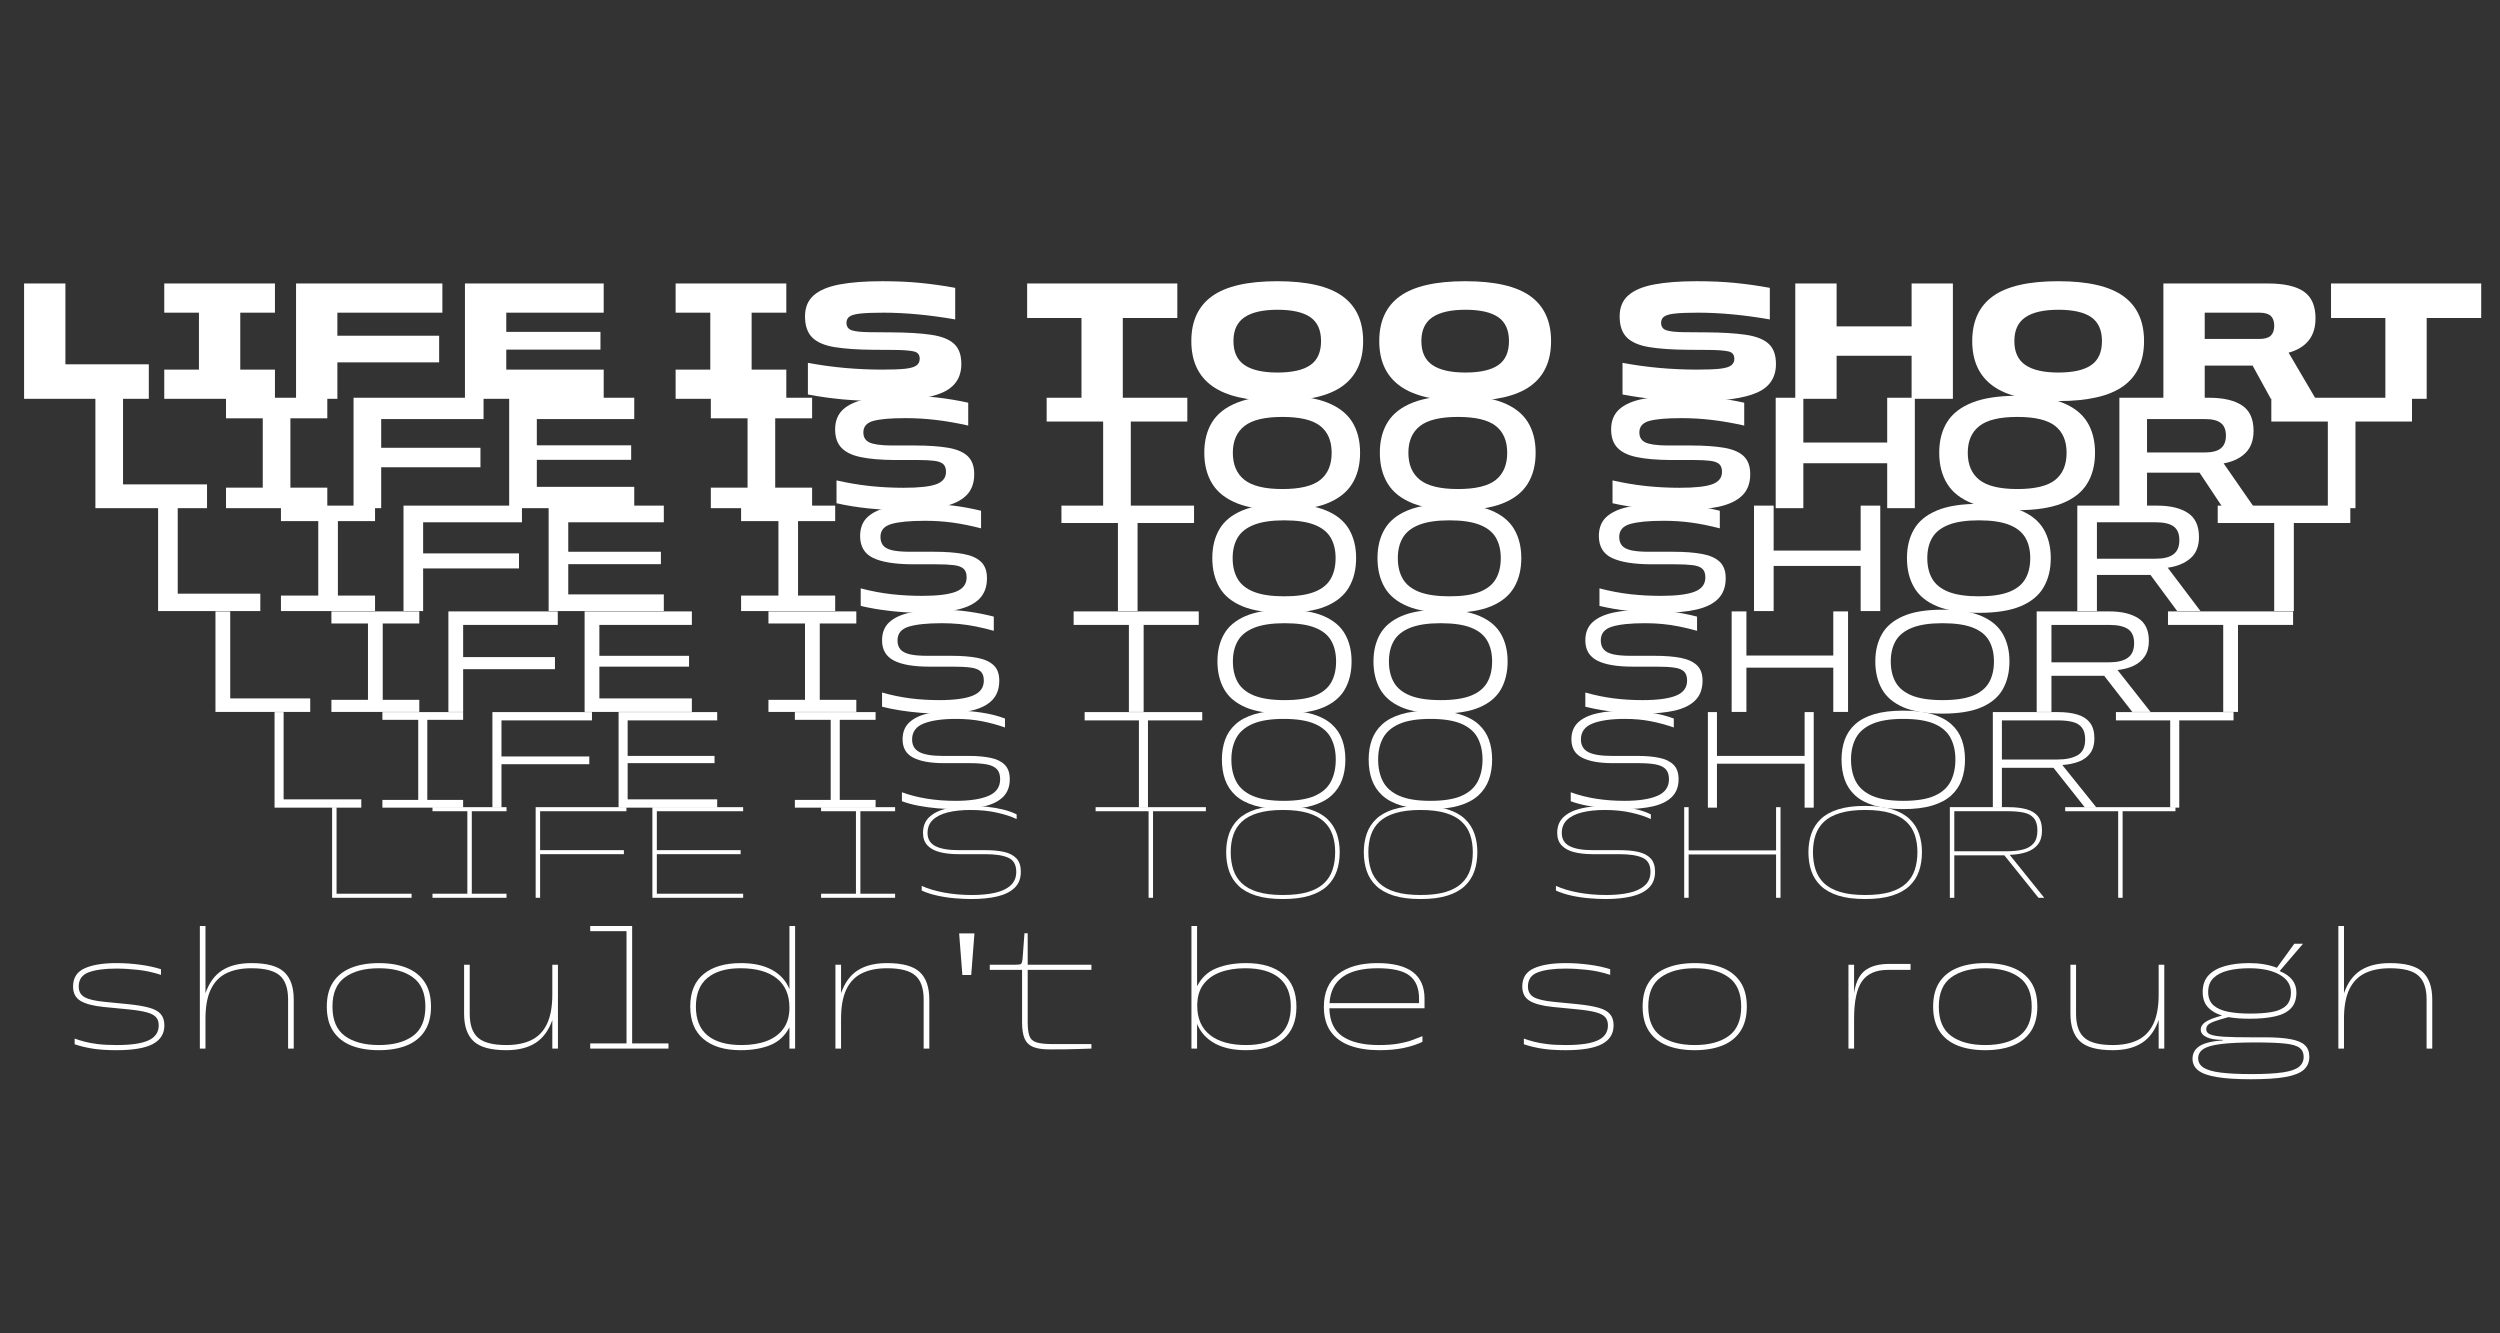 <svg xmlns="http://www.w3.org/2000/svg" xmlns:xlink="http://www.w3.org/1999/xlink" width="1500" zoomAndPan="magnify" viewBox="0 0 1125 600" height="800" preserveAspectRatio="xMidYMid meet" version="1.0"><rect x="0" y="0" width="1125" height="600" fill="#333333" stroke="none"/><defs><g/></defs><g fill="#ffffff" fill-opacity="1"><g transform="translate(5.761, 179.468)"><g><path d="M 5.078 0 L 5.078 -51.906 L 23.672 -51.906 L 23.672 -15.531 L 61.203 -15.531 L 61.203 0 Z M 5.078 0 "/></g></g></g><g fill="#ffffff" fill-opacity="1"><g transform="translate(69.495, 179.468)"><g><path d="M 4.422 -38.766 L 4.422 -51.906 L 54.234 -51.906 L 54.234 -38.766 L 38.625 -38.766 L 38.625 -13.141 L 54.234 -13.141 L 54.234 0 L 4.422 0 L 4.422 -13.141 L 20.031 -13.141 L 20.031 -38.766 Z M 4.422 -38.766 "/></g></g></g><g fill="#ffffff" fill-opacity="1"><g transform="translate(128.147, 179.468)"><g><path d="M 5.078 0 L 5.078 -51.906 L 70.922 -51.906 L 70.922 -38.766 L 23.672 -38.766 L 23.672 -28.391 L 69.469 -28.391 L 69.469 -16.406 L 23.672 -16.406 L 23.672 0 Z M 5.078 0 "/></g></g></g><g fill="#ffffff" fill-opacity="1"><g transform="translate(204.149, 179.468)"><g><path d="M 5.078 0 L 5.078 -51.906 L 67.516 -51.906 L 67.516 -38.766 L 23.672 -38.766 L 23.672 -30.125 L 66.062 -30.125 L 66.062 -22.141 L 23.672 -22.141 L 23.672 -13.141 L 67.516 -13.141 L 67.516 0 Z M 5.078 0 "/></g></g></g><g fill="#ffffff" fill-opacity="1"><g transform="translate(276.376, 179.468)"><g/></g></g><g fill="#ffffff" fill-opacity="1"><g transform="translate(299.605, 179.468)"><g><path d="M 4.422 -38.766 L 4.422 -51.906 L 54.234 -51.906 L 54.234 -38.766 L 38.625 -38.766 L 38.625 -13.141 L 54.234 -13.141 L 54.234 0 L 4.422 0 L 4.422 -13.141 L 20.031 -13.141 L 20.031 -38.766 Z M 4.422 -38.766 "/></g></g></g><g fill="#ffffff" fill-opacity="1"><g transform="translate(358.258, 179.468)"><g><path d="M 38.984 1.016 C 32.398 1.016 26.383 0.758 20.938 0.25 C 15.5 -0.258 10.285 -0.992 5.297 -1.953 L 5.297 -16.188 C 10.766 -15.164 16.316 -14.398 21.953 -13.891 C 27.598 -13.391 33.227 -13.141 38.844 -13.141 C 43.238 -13.141 46.645 -13.27 49.062 -13.531 C 51.488 -13.801 53.188 -14.297 54.156 -15.016 C 55.125 -15.742 55.609 -16.738 55.609 -18 C 55.609 -19.789 54.77 -20.891 53.094 -21.297 C 51.426 -21.711 48.586 -21.945 44.578 -22 L 34.922 -22.062 C 27.754 -22.113 21.883 -22.516 17.312 -23.266 C 12.738 -24.016 9.375 -25.469 7.219 -27.625 C 5.07 -29.781 4 -32.938 4 -37.094 C 4 -41.113 5.301 -44.27 7.906 -46.562 C 10.52 -48.863 14.406 -50.5 19.562 -51.469 C 24.719 -52.438 31.117 -52.922 38.766 -52.922 C 45.004 -52.922 50.711 -52.664 55.891 -52.156 C 61.078 -51.645 66.305 -50.906 71.578 -49.938 L 71.578 -35.719 C 65.867 -36.727 60.289 -37.488 54.844 -38 C 49.395 -38.508 44.227 -38.766 39.344 -38.766 C 34.988 -38.766 31.598 -38.645 29.172 -38.406 C 26.754 -38.164 25.062 -37.719 24.094 -37.062 C 23.133 -36.406 22.656 -35.445 22.656 -34.188 C 22.656 -32.5 23.441 -31.383 25.016 -30.844 C 26.586 -30.312 29.285 -30.023 33.109 -29.984 L 42.828 -29.906 C 50.18 -29.863 56.172 -29.5 60.797 -28.812 C 65.422 -28.133 68.832 -26.789 71.031 -24.781 C 73.238 -22.781 74.344 -19.75 74.344 -15.688 C 74.344 -9.531 71.438 -5.207 65.625 -2.719 C 59.812 -0.227 50.93 1.016 38.984 1.016 Z M 38.984 1.016 "/></g></g></g><g fill="#ffffff" fill-opacity="1"><g transform="translate(436.22, 179.468)"><g/></g></g><g fill="#ffffff" fill-opacity="1"><g transform="translate(459.448, 179.468)"><g><path d="M 2.766 -36.375 L 2.766 -51.906 L 70.344 -51.906 L 70.344 -36.375 L 45.812 -36.375 L 45.812 0 L 27.219 0 L 27.219 -36.375 Z M 2.766 -36.375 "/></g></g></g><g fill="#ffffff" fill-opacity="1"><g transform="translate(532.474, 179.468)"><g><path d="M 42.328 1.016 C 29.066 1.016 19.301 -1.234 13.031 -5.734 C 6.758 -10.234 3.625 -16.984 3.625 -25.984 C 3.625 -34.984 6.742 -41.723 12.984 -46.203 C 19.234 -50.68 29.016 -52.922 42.328 -52.922 C 55.629 -52.922 65.391 -50.68 71.609 -46.203 C 77.828 -41.723 80.938 -34.984 80.938 -25.984 C 80.938 -16.93 77.816 -10.164 71.578 -5.688 C 65.336 -1.219 55.586 1.016 42.328 1.016 Z M 42.391 -11.828 C 49.023 -11.828 53.953 -12.941 57.172 -15.172 C 60.391 -17.398 62 -21.004 62 -25.984 C 62 -30.922 60.391 -34.504 57.172 -36.734 C 53.953 -38.961 49.023 -40.078 42.391 -40.078 C 35.805 -40.078 30.859 -38.953 27.547 -36.703 C 24.234 -34.453 22.578 -30.879 22.578 -25.984 C 22.578 -21.047 24.234 -17.453 27.547 -15.203 C 30.859 -12.953 35.805 -11.828 42.391 -11.828 Z M 42.391 -11.828 "/></g></g></g><g fill="#ffffff" fill-opacity="1"><g transform="translate(617.041, 179.468)"><g><path d="M 42.328 1.016 C 29.066 1.016 19.301 -1.234 13.031 -5.734 C 6.758 -10.234 3.625 -16.984 3.625 -25.984 C 3.625 -34.984 6.742 -41.723 12.984 -46.203 C 19.234 -50.68 29.016 -52.922 42.328 -52.922 C 55.629 -52.922 65.391 -50.68 71.609 -46.203 C 77.828 -41.723 80.938 -34.984 80.938 -25.984 C 80.938 -16.93 77.816 -10.164 71.578 -5.688 C 65.336 -1.219 55.586 1.016 42.328 1.016 Z M 42.391 -11.828 C 49.023 -11.828 53.953 -12.941 57.172 -15.172 C 60.391 -17.398 62 -21.004 62 -25.984 C 62 -30.922 60.391 -34.504 57.172 -36.734 C 53.953 -38.961 49.023 -40.078 42.391 -40.078 C 35.805 -40.078 30.859 -38.953 27.547 -36.703 C 24.234 -34.453 22.578 -30.879 22.578 -25.984 C 22.578 -21.047 24.234 -17.453 27.547 -15.203 C 30.859 -12.953 35.805 -11.828 42.391 -11.828 Z M 42.391 -11.828 "/></g></g></g><g fill="#ffffff" fill-opacity="1"><g transform="translate(701.609, 179.468)"><g/></g></g><g fill="#ffffff" fill-opacity="1"><g transform="translate(724.838, 179.468)"><g><path d="M 38.984 1.016 C 32.398 1.016 26.383 0.758 20.938 0.25 C 15.5 -0.258 10.285 -0.992 5.297 -1.953 L 5.297 -16.188 C 10.766 -15.164 16.316 -14.398 21.953 -13.891 C 27.598 -13.391 33.227 -13.141 38.844 -13.141 C 43.238 -13.141 46.645 -13.27 49.062 -13.531 C 51.488 -13.801 53.188 -14.297 54.156 -15.016 C 55.125 -15.742 55.609 -16.738 55.609 -18 C 55.609 -19.789 54.77 -20.891 53.094 -21.297 C 51.426 -21.711 48.586 -21.945 44.578 -22 L 34.922 -22.062 C 27.754 -22.113 21.883 -22.516 17.312 -23.266 C 12.738 -24.016 9.375 -25.469 7.219 -27.625 C 5.07 -29.781 4 -32.938 4 -37.094 C 4 -41.113 5.301 -44.27 7.906 -46.562 C 10.52 -48.863 14.406 -50.5 19.562 -51.469 C 24.719 -52.438 31.117 -52.922 38.766 -52.922 C 45.004 -52.922 50.711 -52.664 55.891 -52.156 C 61.078 -51.645 66.305 -50.906 71.578 -49.938 L 71.578 -35.719 C 65.867 -36.727 60.289 -37.488 54.844 -38 C 49.395 -38.508 44.227 -38.766 39.344 -38.766 C 34.988 -38.766 31.598 -38.645 29.172 -38.406 C 26.754 -38.164 25.062 -37.719 24.094 -37.062 C 23.133 -36.406 22.656 -35.445 22.656 -34.188 C 22.656 -32.5 23.441 -31.383 25.016 -30.844 C 26.586 -30.312 29.285 -30.023 33.109 -29.984 L 42.828 -29.906 C 50.18 -29.863 56.172 -29.5 60.797 -28.812 C 65.422 -28.133 68.832 -26.789 71.031 -24.781 C 73.238 -22.781 74.344 -19.75 74.344 -15.688 C 74.344 -9.531 71.438 -5.207 65.625 -2.719 C 59.812 -0.227 50.93 1.016 38.984 1.016 Z M 38.984 1.016 "/></g></g></g><g fill="#ffffff" fill-opacity="1"><g transform="translate(802.799, 179.468)"><g><path d="M 5.078 0 L 5.078 -51.906 L 23.672 -51.906 L 23.672 -32.594 L 57.422 -32.594 L 57.422 -51.906 L 76 -51.906 L 76 0 L 57.422 0 L 57.422 -19.375 L 23.672 -19.375 L 23.672 0 Z M 5.078 0 "/></g></g></g><g fill="#ffffff" fill-opacity="1"><g transform="translate(883.883, 179.468)"><g><path d="M 42.328 1.016 C 29.066 1.016 19.301 -1.234 13.031 -5.734 C 6.758 -10.234 3.625 -16.984 3.625 -25.984 C 3.625 -34.984 6.742 -41.723 12.984 -46.203 C 19.234 -50.68 29.016 -52.922 42.328 -52.922 C 55.629 -52.922 65.391 -50.68 71.609 -46.203 C 77.828 -41.723 80.938 -34.984 80.938 -25.984 C 80.938 -16.93 77.816 -10.164 71.578 -5.688 C 65.336 -1.219 55.586 1.016 42.328 1.016 Z M 42.391 -11.828 C 49.023 -11.828 53.953 -12.941 57.172 -15.172 C 60.391 -17.398 62 -21.004 62 -25.984 C 62 -30.922 60.391 -34.504 57.172 -36.734 C 53.953 -38.961 49.023 -40.078 42.391 -40.078 C 35.805 -40.078 30.859 -38.953 27.547 -36.703 C 24.234 -34.453 22.578 -30.879 22.578 -25.984 C 22.578 -21.047 24.234 -17.453 27.547 -15.203 C 30.859 -12.953 35.805 -11.828 42.391 -11.828 Z M 42.391 -11.828 "/></g></g></g><g fill="#ffffff" fill-opacity="1"><g transform="translate(968.45, 179.468)"><g><path d="M 5.078 0 L 5.078 -51.906 L 51.984 -51.906 C 59.336 -51.906 64.766 -50.691 68.266 -48.266 C 71.773 -45.848 73.531 -41.832 73.531 -36.219 C 73.531 -32.102 72.488 -28.766 70.406 -26.203 C 68.332 -23.641 65.336 -21.828 61.422 -20.766 L 73.609 0 L 53.422 0 L 45.219 -14.953 L 23.672 -14.953 L 23.672 0 Z M 23.672 -26.938 L 48.203 -26.938 C 50.617 -26.938 52.348 -27.43 53.391 -28.422 C 54.43 -29.41 54.953 -30.898 54.953 -32.891 C 54.953 -34.867 54.43 -36.344 53.391 -37.312 C 52.348 -38.281 50.617 -38.766 48.203 -38.766 L 23.672 -38.766 Z M 23.672 -26.938 "/></g></g></g><g fill="#ffffff" fill-opacity="1"><g transform="translate(1046.194, 179.468)"><g><path d="M 2.766 -36.375 L 2.766 -51.906 L 70.344 -51.906 L 70.344 -36.375 L 45.812 -36.375 L 45.812 0 L 27.219 0 L 27.219 -36.375 Z M 2.766 -36.375 "/></g></g></g><g fill="#ffffff" fill-opacity="1"><g transform="translate(36.398, 228.676)"><g><path d="M 6.531 0 L 6.531 -49.688 L 18.969 -49.688 L 18.969 -10.703 L 56.766 -10.703 L 56.766 0 Z M 6.531 0 "/></g></g></g><g fill="#ffffff" fill-opacity="1"><g transform="translate(96.428, 228.676)"><g><path d="M 5.281 -40.438 L 5.281 -49.688 L 50.859 -49.688 L 50.859 -40.438 L 34.25 -40.438 L 34.25 -9.234 L 50.859 -9.234 L 50.859 0 L 5.281 0 L 5.281 -9.234 L 21.812 -9.234 L 21.812 -40.438 Z M 5.281 -40.438 "/></g></g></g><g fill="#ffffff" fill-opacity="1"><g transform="translate(152.567, 228.676)"><g><path d="M 6.531 0 L 6.531 -49.688 L 65.031 -49.688 L 65.031 -40.094 L 18.969 -40.094 L 18.969 -27.172 L 63.641 -27.172 L 63.641 -18.406 L 18.969 -18.406 L 18.969 0 Z M 6.531 0 "/></g></g></g><g fill="#ffffff" fill-opacity="1"><g transform="translate(222.601, 228.676)"><g><path d="M 6.531 0 L 6.531 -49.688 L 62.812 -49.688 L 62.812 -40.094 L 18.969 -40.094 L 18.969 -28.281 L 61.422 -28.281 L 61.422 -21.75 L 18.969 -21.75 L 18.969 -9.594 L 62.812 -9.594 L 62.812 0 Z M 6.531 0 "/></g></g></g><g fill="#ffffff" fill-opacity="1"><g transform="translate(290.135, 228.676)"><g/></g></g><g fill="#ffffff" fill-opacity="1"><g transform="translate(314.591, 228.676)"><g><path d="M 5.281 -40.438 L 5.281 -49.688 L 50.859 -49.688 L 50.859 -40.438 L 34.25 -40.438 L 34.25 -9.234 L 50.859 -9.234 L 50.859 0 L 5.281 0 L 5.281 -9.234 L 21.812 -9.234 L 21.812 -40.438 Z M 5.281 -40.438 "/></g></g></g><g fill="#ffffff" fill-opacity="1"><g transform="translate(370.73, 228.676)"><g><path d="M 35.922 0.906 C 30.547 0.906 25.285 0.641 20.141 0.109 C 15.004 -0.422 10.191 -1.195 5.703 -2.219 L 5.703 -12.5 C 10.742 -11.344 15.742 -10.5 20.703 -9.969 C 25.66 -9.438 30.711 -9.172 35.859 -9.172 C 42.754 -9.172 47.66 -9.703 50.578 -10.766 C 53.504 -11.836 54.969 -13.691 54.969 -16.328 C 54.969 -17.953 54.535 -19.133 53.672 -19.875 C 52.816 -20.613 51.453 -21.098 49.578 -21.328 C 47.703 -21.555 45.211 -21.672 42.109 -21.672 L 31.547 -21.672 C 25.523 -21.723 20.555 -22.156 16.641 -22.969 C 12.723 -23.781 9.816 -25.18 7.922 -27.172 C 6.023 -29.16 5.078 -31.914 5.078 -35.438 C 5.078 -39.281 6.301 -42.301 8.75 -44.5 C 11.207 -46.707 14.785 -48.27 19.484 -49.188 C 24.191 -50.113 29.906 -50.578 36.625 -50.578 C 41.625 -50.578 46.453 -50.312 51.109 -49.781 C 55.766 -49.25 60.383 -48.473 64.969 -47.453 L 64.969 -37.172 C 59.82 -38.328 54.977 -39.172 50.438 -39.703 C 45.906 -40.242 41.367 -40.516 36.828 -40.516 C 30.109 -40.516 25.254 -40.098 22.266 -39.266 C 19.273 -38.43 17.781 -36.711 17.781 -34.109 C 17.781 -31.93 18.695 -30.414 20.531 -29.562 C 22.363 -28.707 25.617 -28.254 30.297 -28.203 L 40.859 -28.203 C 46.836 -28.203 51.816 -27.867 55.797 -27.203 C 59.773 -26.535 62.75 -25.273 64.719 -23.422 C 66.688 -21.566 67.672 -18.852 67.672 -15.281 C 67.672 -11.25 66.469 -8.051 64.062 -5.688 C 61.656 -3.332 58.098 -1.645 53.391 -0.625 C 48.691 0.395 42.867 0.906 35.922 0.906 Z M 35.922 0.906 "/></g></g></g><g fill="#ffffff" fill-opacity="1"><g transform="translate(443.335, 228.676)"><g/></g></g><g fill="#ffffff" fill-opacity="1"><g transform="translate(467.792, 228.676)"><g><path d="M 3.203 -38.984 L 3.203 -49.688 L 66.5 -49.688 L 66.5 -38.984 L 41.062 -38.984 L 41.062 0 L 28.625 0 L 28.625 -38.984 Z M 3.203 -38.984 "/></g></g></g><g fill="#ffffff" fill-opacity="1"><g transform="translate(537.479, 228.676)"><g><path d="M 39.531 0.906 C 31.289 0.906 24.586 -0.098 19.422 -2.109 C 14.254 -4.129 10.469 -7.07 8.062 -10.938 C 5.656 -14.812 4.453 -19.477 4.453 -24.938 C 4.453 -30.406 5.656 -35.039 8.062 -38.844 C 10.469 -42.645 14.254 -45.551 19.422 -47.562 C 24.586 -49.57 31.289 -50.578 39.531 -50.578 C 47.82 -50.578 54.539 -49.57 59.688 -47.562 C 64.832 -45.551 68.598 -42.645 70.984 -38.844 C 73.367 -35.039 74.562 -30.406 74.562 -24.938 C 74.562 -19.426 73.352 -14.75 70.938 -10.906 C 68.531 -7.062 64.754 -4.129 59.609 -2.109 C 54.473 -0.098 47.781 0.906 39.531 0.906 Z M 39.609 -8.609 C 47.523 -8.609 53.195 -9.973 56.625 -12.703 C 60.051 -15.441 61.766 -19.52 61.766 -24.938 C 61.766 -30.27 60.051 -34.289 56.625 -37 C 53.195 -39.707 47.523 -41.062 39.609 -41.062 C 31.68 -41.062 25.977 -39.691 22.5 -36.953 C 19.031 -34.223 17.297 -30.219 17.297 -24.938 C 17.297 -19.57 19.031 -15.508 22.5 -12.75 C 25.977 -9.988 31.68 -8.609 39.609 -8.609 Z M 39.609 -8.609 "/></g></g></g><g fill="#ffffff" fill-opacity="1"><g transform="translate(616.476, 228.676)"><g><path d="M 39.531 0.906 C 31.289 0.906 24.586 -0.098 19.422 -2.109 C 14.254 -4.129 10.469 -7.07 8.062 -10.938 C 5.656 -14.812 4.453 -19.477 4.453 -24.938 C 4.453 -30.406 5.656 -35.039 8.062 -38.844 C 10.469 -42.645 14.254 -45.551 19.422 -47.562 C 24.586 -49.57 31.289 -50.578 39.531 -50.578 C 47.82 -50.578 54.539 -49.57 59.688 -47.562 C 64.832 -45.551 68.598 -42.645 70.984 -38.844 C 73.367 -35.039 74.562 -30.406 74.562 -24.938 C 74.562 -19.426 73.352 -14.75 70.938 -10.906 C 68.531 -7.062 64.754 -4.129 59.609 -2.109 C 54.473 -0.098 47.781 0.906 39.531 0.906 Z M 39.609 -8.609 C 47.523 -8.609 53.195 -9.973 56.625 -12.703 C 60.051 -15.441 61.766 -19.52 61.766 -24.938 C 61.766 -30.27 60.051 -34.289 56.625 -37 C 53.195 -39.707 47.523 -41.062 39.609 -41.062 C 31.68 -41.062 25.977 -39.691 22.5 -36.953 C 19.031 -34.223 17.297 -30.219 17.297 -24.938 C 17.297 -19.57 19.031 -15.508 22.5 -12.75 C 25.977 -9.988 31.68 -8.609 39.609 -8.609 Z M 39.609 -8.609 "/></g></g></g><g fill="#ffffff" fill-opacity="1"><g transform="translate(695.474, 228.676)"><g/></g></g><g fill="#ffffff" fill-opacity="1"><g transform="translate(719.93, 228.676)"><g><path d="M 35.922 0.906 C 30.547 0.906 25.285 0.641 20.141 0.109 C 15.004 -0.422 10.191 -1.195 5.703 -2.219 L 5.703 -12.5 C 10.742 -11.344 15.742 -10.5 20.703 -9.969 C 25.66 -9.438 30.711 -9.172 35.859 -9.172 C 42.754 -9.172 47.66 -9.703 50.578 -10.766 C 53.504 -11.836 54.969 -13.691 54.969 -16.328 C 54.969 -17.953 54.535 -19.133 53.672 -19.875 C 52.816 -20.613 51.453 -21.098 49.578 -21.328 C 47.703 -21.555 45.211 -21.672 42.109 -21.672 L 31.547 -21.672 C 25.523 -21.723 20.555 -22.156 16.641 -22.969 C 12.723 -23.781 9.816 -25.18 7.922 -27.172 C 6.023 -29.16 5.078 -31.914 5.078 -35.438 C 5.078 -39.281 6.301 -42.301 8.75 -44.5 C 11.207 -46.707 14.785 -48.27 19.484 -49.188 C 24.191 -50.113 29.906 -50.578 36.625 -50.578 C 41.625 -50.578 46.453 -50.312 51.109 -49.781 C 55.766 -49.25 60.383 -48.473 64.969 -47.453 L 64.969 -37.172 C 59.82 -38.328 54.977 -39.172 50.438 -39.703 C 45.906 -40.242 41.367 -40.516 36.828 -40.516 C 30.109 -40.516 25.254 -40.098 22.266 -39.266 C 19.273 -38.43 17.781 -36.711 17.781 -34.109 C 17.781 -31.93 18.695 -30.414 20.531 -29.562 C 22.363 -28.707 25.617 -28.254 30.297 -28.203 L 40.859 -28.203 C 46.836 -28.203 51.816 -27.867 55.797 -27.203 C 59.773 -26.535 62.75 -25.273 64.719 -23.422 C 66.688 -21.566 67.672 -18.852 67.672 -15.281 C 67.672 -11.25 66.469 -8.051 64.062 -5.688 C 61.656 -3.332 58.098 -1.645 53.391 -0.625 C 48.691 0.395 42.867 0.906 35.922 0.906 Z M 35.922 0.906 "/></g></g></g><g fill="#ffffff" fill-opacity="1"><g transform="translate(792.535, 228.676)"><g><path d="M 6.531 0 L 6.531 -49.688 L 18.969 -49.688 L 18.969 -29.531 L 56.703 -29.531 L 56.703 -49.688 L 69.141 -49.688 L 69.141 0 L 56.703 0 L 56.703 -20.219 L 18.969 -20.219 L 18.969 0 Z M 6.531 0 "/></g></g></g><g fill="#ffffff" fill-opacity="1"><g transform="translate(868.198, 228.676)"><g><path d="M 39.531 0.906 C 31.289 0.906 24.586 -0.098 19.422 -2.109 C 14.254 -4.129 10.469 -7.07 8.062 -10.938 C 5.656 -14.812 4.453 -19.477 4.453 -24.938 C 4.453 -30.406 5.656 -35.039 8.062 -38.844 C 10.469 -42.645 14.254 -45.551 19.422 -47.562 C 24.586 -49.57 31.289 -50.578 39.531 -50.578 C 47.82 -50.578 54.539 -49.57 59.688 -47.562 C 64.832 -45.551 68.598 -42.645 70.984 -38.844 C 73.367 -35.039 74.562 -30.406 74.562 -24.938 C 74.562 -19.426 73.352 -14.75 70.938 -10.906 C 68.531 -7.062 64.754 -4.129 59.609 -2.109 C 54.473 -0.098 47.781 0.906 39.531 0.906 Z M 39.609 -8.609 C 47.523 -8.609 53.195 -9.973 56.625 -12.703 C 60.051 -15.441 61.766 -19.52 61.766 -24.938 C 61.766 -30.27 60.051 -34.289 56.625 -37 C 53.195 -39.707 47.523 -41.062 39.609 -41.062 C 31.68 -41.062 25.977 -39.691 22.5 -36.953 C 19.031 -34.223 17.297 -30.219 17.297 -24.938 C 17.297 -19.57 19.031 -15.508 22.5 -12.75 C 25.977 -9.988 31.68 -8.609 39.609 -8.609 Z M 39.609 -8.609 "/></g></g></g><g fill="#ffffff" fill-opacity="1"><g transform="translate(947.195, 228.676)"><g><path d="M 6.531 0 L 6.531 -49.688 L 46.766 -49.688 C 53.297 -49.688 58.285 -48.535 61.734 -46.234 C 65.18 -43.941 66.906 -40.133 66.906 -34.812 C 66.906 -30.594 65.703 -27.281 63.297 -24.875 C 60.891 -22.469 57.602 -20.895 53.438 -20.156 L 67.406 0 L 53.219 0 L 42.594 -15.984 L 18.969 -15.984 L 18.969 0 Z M 18.969 -25.078 L 45.094 -25.078 C 48.289 -25.078 50.648 -25.691 52.172 -26.922 C 53.703 -28.148 54.469 -30.062 54.469 -32.656 C 54.469 -35.25 53.711 -37.133 52.203 -38.312 C 50.703 -39.5 48.332 -40.094 45.094 -40.094 L 18.969 -40.094 Z M 18.969 -25.078 "/></g></g></g><g fill="#ffffff" fill-opacity="1"><g transform="translate(1018.897, 228.676)"><g><path d="M 3.203 -38.984 L 3.203 -49.688 L 66.5 -49.688 L 66.5 -38.984 L 41.062 -38.984 L 41.062 0 L 28.625 0 L 28.625 -38.984 Z M 3.203 -38.984 "/></g></g></g><g fill="#ffffff" fill-opacity="1"><g transform="translate(63.973, 274.981)"><g><path d="M 7.172 0 L 7.172 -47.453 L 16 -47.453 L 16 -7.828 L 53.172 -7.828 L 53.172 0 Z M 7.172 0 "/></g></g></g><g fill="#ffffff" fill-opacity="1"><g transform="translate(120.784, 274.981)"><g><path d="M 5.641 -40.484 L 5.641 -47.453 L 47.984 -47.453 L 47.984 -40.484 L 31.266 -40.484 L 31.266 -6.969 L 47.984 -6.969 L 47.984 0 L 5.641 0 L 5.641 -6.969 L 22.438 -6.969 L 22.438 -40.484 Z M 5.641 -40.484 "/></g></g></g><g fill="#ffffff" fill-opacity="1"><g transform="translate(174.409, 274.981)"><g><path d="M 7.172 0 L 7.172 -47.453 L 60.469 -47.453 L 60.469 -39.953 L 16 -39.953 L 16 -25.953 L 59.141 -25.953 L 59.141 -19.188 L 16 -19.188 L 16 0 Z M 7.172 0 "/></g></g></g><g fill="#ffffff" fill-opacity="1"><g transform="translate(239.715, 274.981)"><g><path d="M 7.172 0 L 7.172 -47.453 L 59 -47.453 L 59 -39.953 L 16 -39.953 L 16 -26.688 L 57.688 -26.688 L 57.688 -21.109 L 16 -21.109 L 16 -7.5 L 59 -7.5 L 59 0 Z M 7.172 0 "/></g></g></g><g fill="#ffffff" fill-opacity="1"><g transform="translate(303.295, 274.981)"><g/></g></g><g fill="#ffffff" fill-opacity="1"><g transform="translate(327.851, 274.981)"><g><path d="M 5.641 -40.484 L 5.641 -47.453 L 47.984 -47.453 L 47.984 -40.484 L 31.266 -40.484 L 31.266 -6.969 L 47.984 -6.969 L 47.984 0 L 5.641 0 L 5.641 -6.969 L 22.438 -6.969 L 22.438 -40.484 Z M 5.641 -40.484 "/></g></g></g><g fill="#ffffff" fill-opacity="1"><g transform="translate(381.476, 274.981)"><g><path d="M 33.516 0.797 C 28.91 0.797 24.164 0.52 19.281 -0.031 C 14.395 -0.582 9.914 -1.348 5.844 -2.328 L 5.844 -10.219 C 10.57 -8.977 15.18 -8.102 19.672 -7.594 C 24.172 -7.094 28.785 -6.844 33.516 -6.844 C 40.422 -6.844 45.477 -7.473 48.688 -8.734 C 51.895 -9.992 53.5 -12.129 53.5 -15.141 C 53.5 -16.953 53.031 -18.266 52.094 -19.078 C 51.164 -19.898 49.707 -20.43 47.719 -20.672 C 45.727 -20.922 43.117 -21.047 39.891 -21.047 L 29.078 -21.047 C 21.191 -21.086 15.301 -22.047 11.406 -23.922 C 7.52 -25.805 5.578 -29.094 5.578 -33.781 C 5.578 -37.457 6.738 -40.344 9.062 -42.438 C 11.383 -44.539 14.723 -46.035 19.078 -46.922 C 23.441 -47.805 28.629 -48.25 34.641 -48.25 C 38.941 -48.25 43.211 -47.984 47.453 -47.453 C 51.703 -46.922 55.883 -46.148 60 -45.141 L 60 -37.234 C 55.312 -38.43 51 -39.297 47.062 -39.828 C 43.125 -40.359 39.031 -40.625 34.781 -40.625 C 28.008 -40.625 22.973 -40.145 19.672 -39.188 C 16.379 -38.238 14.734 -36.305 14.734 -33.391 C 14.734 -31.797 15.141 -30.5 15.953 -29.5 C 16.773 -28.508 18.16 -27.789 20.109 -27.344 C 22.055 -26.906 24.734 -26.688 28.141 -26.688 L 38.969 -26.688 C 44.094 -26.688 48.414 -26.363 51.938 -25.719 C 55.457 -25.082 58.125 -23.91 59.938 -22.203 C 61.75 -20.492 62.656 -18.023 62.656 -14.797 C 62.656 -10.898 61.523 -7.812 59.266 -5.531 C 57.016 -3.258 53.719 -1.633 49.375 -0.656 C 45.039 0.312 39.754 0.797 33.516 0.797 Z M 33.516 0.797 "/></g></g></g><g fill="#ffffff" fill-opacity="1"><g transform="translate(449.702, 274.981)"><g/></g></g><g fill="#ffffff" fill-opacity="1"><g transform="translate(474.258, 274.981)"><g><path d="M 3.391 -39.625 L 3.391 -47.453 L 63.062 -47.453 L 63.062 -39.625 L 37.641 -39.625 L 37.641 0 L 28.812 0 L 28.812 -39.625 Z M 3.391 -39.625 "/></g></g></g><g fill="#ffffff" fill-opacity="1"><g transform="translate(540.692, 274.981)"><g><path d="M 37.172 0.797 C 29.422 0.797 23.164 -0.188 18.406 -2.156 C 13.656 -4.125 10.207 -6.957 8.062 -10.656 C 5.914 -14.352 4.844 -18.742 4.844 -23.828 C 4.844 -28.867 5.914 -33.211 8.062 -36.859 C 10.207 -40.516 13.656 -43.328 18.406 -45.297 C 23.164 -47.266 29.422 -48.25 37.172 -48.25 C 44.961 -48.25 51.234 -47.266 55.984 -45.297 C 60.742 -43.328 64.195 -40.516 66.344 -36.859 C 68.488 -33.211 69.562 -28.867 69.562 -23.828 C 69.562 -18.742 68.477 -14.352 66.312 -10.656 C 64.145 -6.957 60.691 -4.125 55.953 -2.156 C 51.223 -0.188 44.961 0.797 37.172 0.797 Z M 37.234 -6.641 C 42.898 -6.641 47.426 -7.301 50.812 -8.625 C 54.195 -9.957 56.629 -11.906 58.109 -14.469 C 59.586 -17.031 60.328 -20.148 60.328 -23.828 C 60.328 -27.453 59.586 -30.523 58.109 -33.047 C 56.629 -35.578 54.195 -37.504 50.812 -38.828 C 47.426 -40.16 42.898 -40.828 37.234 -40.828 C 31.566 -40.828 27.031 -40.16 23.625 -38.828 C 20.219 -37.504 17.758 -35.578 16.25 -33.047 C 14.75 -30.523 14 -27.453 14 -23.828 C 14 -20.148 14.75 -17.031 16.25 -14.469 C 17.758 -11.906 20.219 -9.957 23.625 -8.625 C 27.031 -7.301 31.566 -6.641 37.234 -6.641 Z M 37.234 -6.641 "/></g></g></g><g fill="#ffffff" fill-opacity="1"><g transform="translate(615.024, 274.981)"><g><path d="M 37.172 0.797 C 29.422 0.797 23.164 -0.188 18.406 -2.156 C 13.656 -4.125 10.207 -6.957 8.062 -10.656 C 5.914 -14.352 4.844 -18.742 4.844 -23.828 C 4.844 -28.867 5.914 -33.211 8.062 -36.859 C 10.207 -40.516 13.656 -43.328 18.406 -45.297 C 23.164 -47.266 29.422 -48.25 37.172 -48.25 C 44.961 -48.25 51.234 -47.266 55.984 -45.297 C 60.742 -43.328 64.195 -40.516 66.344 -36.859 C 68.488 -33.211 69.562 -28.867 69.562 -23.828 C 69.562 -18.742 68.477 -14.352 66.312 -10.656 C 64.145 -6.957 60.691 -4.125 55.953 -2.156 C 51.223 -0.188 44.961 0.797 37.172 0.797 Z M 37.234 -6.641 C 42.898 -6.641 47.426 -7.301 50.812 -8.625 C 54.195 -9.957 56.629 -11.906 58.109 -14.469 C 59.586 -17.031 60.328 -20.148 60.328 -23.828 C 60.328 -27.453 59.586 -30.523 58.109 -33.047 C 56.629 -35.578 54.195 -37.504 50.812 -38.828 C 47.426 -40.16 42.898 -40.828 37.234 -40.828 C 31.566 -40.828 27.031 -40.16 23.625 -38.828 C 20.219 -37.504 17.758 -35.578 16.25 -33.047 C 14.75 -30.523 14 -27.453 14 -23.828 C 14 -20.148 14.75 -17.031 16.25 -14.469 C 17.758 -11.906 20.219 -9.957 23.625 -8.625 C 27.031 -7.301 31.566 -6.641 37.234 -6.641 Z M 37.234 -6.641 "/></g></g></g><g fill="#ffffff" fill-opacity="1"><g transform="translate(689.356, 274.981)"><g/></g></g><g fill="#ffffff" fill-opacity="1"><g transform="translate(713.912, 274.981)"><g><path d="M 33.516 0.797 C 28.91 0.797 24.164 0.52 19.281 -0.031 C 14.395 -0.582 9.914 -1.348 5.844 -2.328 L 5.844 -10.219 C 10.57 -8.977 15.18 -8.102 19.672 -7.594 C 24.172 -7.094 28.785 -6.844 33.516 -6.844 C 40.422 -6.844 45.477 -7.473 48.688 -8.734 C 51.895 -9.992 53.5 -12.129 53.5 -15.141 C 53.5 -16.953 53.031 -18.266 52.094 -19.078 C 51.164 -19.898 49.707 -20.43 47.719 -20.672 C 45.727 -20.922 43.117 -21.047 39.891 -21.047 L 29.078 -21.047 C 21.191 -21.086 15.301 -22.047 11.406 -23.922 C 7.52 -25.805 5.578 -29.094 5.578 -33.781 C 5.578 -37.457 6.738 -40.344 9.062 -42.438 C 11.383 -44.539 14.723 -46.035 19.078 -46.922 C 23.441 -47.805 28.629 -48.25 34.641 -48.25 C 38.941 -48.25 43.211 -47.984 47.453 -47.453 C 51.703 -46.922 55.883 -46.148 60 -45.141 L 60 -37.234 C 55.312 -38.43 51 -39.297 47.062 -39.828 C 43.125 -40.359 39.031 -40.625 34.781 -40.625 C 28.008 -40.625 22.973 -40.145 19.672 -39.188 C 16.379 -38.238 14.734 -36.305 14.734 -33.391 C 14.734 -31.797 15.141 -30.5 15.953 -29.5 C 16.773 -28.508 18.16 -27.789 20.109 -27.344 C 22.055 -26.906 24.734 -26.688 28.141 -26.688 L 38.969 -26.688 C 44.094 -26.688 48.414 -26.363 51.938 -25.719 C 55.457 -25.082 58.125 -23.91 59.938 -22.203 C 61.75 -20.492 62.656 -18.023 62.656 -14.797 C 62.656 -10.898 61.523 -7.812 59.266 -5.531 C 57.016 -3.258 53.719 -1.633 49.375 -0.656 C 45.039 0.312 39.754 0.797 33.516 0.797 Z M 33.516 0.797 "/></g></g></g><g fill="#ffffff" fill-opacity="1"><g transform="translate(782.138, 274.981)"><g><path d="M 7.172 0 L 7.172 -47.453 L 16 -47.453 L 16 -27.219 L 55.156 -27.219 L 55.156 -47.453 L 63.984 -47.453 L 63.984 0 L 55.156 0 L 55.156 -20.312 L 16 -20.312 L 16 0 Z M 7.172 0 "/></g></g></g><g fill="#ffffff" fill-opacity="1"><g transform="translate(853.284, 274.981)"><g><path d="M 37.172 0.797 C 29.422 0.797 23.164 -0.188 18.406 -2.156 C 13.656 -4.125 10.207 -6.957 8.062 -10.656 C 5.914 -14.352 4.844 -18.742 4.844 -23.828 C 4.844 -28.867 5.914 -33.211 8.062 -36.859 C 10.207 -40.516 13.656 -43.328 18.406 -45.297 C 23.164 -47.266 29.422 -48.25 37.172 -48.25 C 44.961 -48.25 51.234 -47.266 55.984 -45.297 C 60.742 -43.328 64.195 -40.516 66.344 -36.859 C 68.488 -33.211 69.562 -28.867 69.562 -23.828 C 69.562 -18.742 68.477 -14.352 66.312 -10.656 C 64.145 -6.957 60.691 -4.125 55.953 -2.156 C 51.223 -0.188 44.961 0.797 37.172 0.797 Z M 37.234 -6.641 C 42.898 -6.641 47.426 -7.301 50.812 -8.625 C 54.195 -9.957 56.629 -11.906 58.109 -14.469 C 59.586 -17.031 60.328 -20.148 60.328 -23.828 C 60.328 -27.453 59.586 -30.523 58.109 -33.047 C 56.629 -35.578 54.195 -37.504 50.812 -38.828 C 47.426 -40.16 42.898 -40.828 37.234 -40.828 C 31.566 -40.828 27.031 -40.16 23.625 -38.828 C 20.219 -37.504 17.758 -35.578 16.25 -33.047 C 14.75 -30.523 14 -27.453 14 -23.828 C 14 -20.148 14.75 -17.031 16.25 -14.469 C 17.758 -11.906 20.219 -9.957 23.625 -8.625 C 27.031 -7.301 31.566 -6.641 37.234 -6.641 Z M 37.234 -6.641 "/></g></g></g><g fill="#ffffff" fill-opacity="1"><g transform="translate(927.615, 274.981)"><g><path d="M 7.172 0 L 7.172 -47.453 L 43.016 -47.453 C 48.941 -47.453 53.57 -46.359 56.906 -44.172 C 60.25 -41.984 61.922 -38.363 61.922 -33.312 C 61.922 -29.113 60.625 -25.906 58.031 -23.688 C 55.445 -21.477 52.055 -20.086 47.859 -19.516 L 62.594 0 L 52.109 0 L 40.094 -16.266 L 16 -16.266 L 16 0 Z M 16 -23.562 L 42.484 -23.562 C 46.023 -23.562 48.676 -24.223 50.438 -25.547 C 52.207 -26.879 53.094 -29.004 53.094 -31.922 C 53.094 -34.797 52.227 -36.852 50.5 -38.094 C 48.781 -39.332 46.109 -39.953 42.484 -39.953 L 16 -39.953 Z M 16 -23.562 "/></g></g></g><g fill="#ffffff" fill-opacity="1"><g transform="translate(994.58, 274.981)"><g><path d="M 3.391 -39.625 L 3.391 -47.453 L 63.062 -47.453 L 63.062 -39.625 L 37.641 -39.625 L 37.641 0 L 28.812 0 L 28.812 -39.625 Z M 3.391 -39.625 "/></g></g></g><g fill="#ffffff" fill-opacity="1"><g transform="translate(89.616, 320.365)"><g><path d="M 7.344 0 L 7.344 -45.234 L 13.984 -45.234 L 13.984 -6.078 L 49.984 -6.078 L 49.984 0 Z M 7.344 0 "/></g></g></g><g fill="#ffffff" fill-opacity="1"><g transform="translate(143.384, 320.365)"><g><path d="M 5.75 -39.797 L 5.75 -45.234 L 45.297 -45.234 L 45.297 -39.797 L 28.844 -39.797 L 28.844 -5.438 L 45.297 -5.438 L 45.297 0 L 5.75 0 L 5.75 -5.438 L 22.203 -5.438 L 22.203 -39.797 Z M 5.75 -39.797 "/></g></g></g><g fill="#ffffff" fill-opacity="1"><g transform="translate(194.432, 320.365)"><g><path d="M 7.344 0 L 7.344 -45.234 L 56.562 -45.234 L 56.562 -39.156 L 13.984 -39.156 L 13.984 -24.672 L 55.297 -24.672 L 55.297 -19.234 L 13.984 -19.234 L 13.984 0 Z M 7.344 0 "/></g></g></g><g fill="#ffffff" fill-opacity="1"><g transform="translate(255.728, 320.365)"><g><path d="M 7.344 0 L 7.344 -45.234 L 55.609 -45.234 L 55.609 -39.156 L 13.984 -39.156 L 13.984 -25.25 L 54.344 -25.25 L 54.344 -20.375 L 13.984 -20.375 L 13.984 -6.078 L 55.609 -6.078 L 55.609 0 Z M 7.344 0 "/></g></g></g><g fill="#ffffff" fill-opacity="1"><g transform="translate(315.822, 320.365)"><g/></g></g><g fill="#ffffff" fill-opacity="1"><g transform="translate(340.049, 320.365)"><g><path d="M 5.75 -39.797 L 5.75 -45.234 L 45.297 -45.234 L 45.297 -39.797 L 28.844 -39.797 L 28.844 -5.438 L 45.297 -5.438 L 45.297 0 L 5.75 0 L 5.75 -5.438 L 22.203 -5.438 L 22.203 -39.797 Z M 5.75 -39.797 "/></g></g></g><g fill="#ffffff" fill-opacity="1"><g transform="translate(391.097, 320.365)"><g><path d="M 31.562 0.766 C 28.82 0.766 25.941 0.633 22.922 0.375 C 19.91 0.125 16.938 -0.227 14 -0.688 C 11.07 -1.156 8.348 -1.707 5.828 -2.344 L 5.828 -8.734 C 10.172 -7.504 14.426 -6.625 18.594 -6.094 C 22.77 -5.57 27.094 -5.312 31.562 -5.312 C 38.312 -5.312 43.344 -5.984 46.656 -7.328 C 49.969 -8.68 51.625 -10.941 51.625 -14.109 C 51.625 -15.961 51.148 -17.332 50.203 -18.219 C 49.254 -19.102 47.773 -19.68 45.766 -19.953 C 43.766 -20.234 41.141 -20.375 37.891 -20.375 L 27.078 -20.375 C 19.992 -20.375 14.68 -21.289 11.141 -23.125 C 7.598 -24.957 5.828 -27.984 5.828 -32.203 C 5.828 -35.66 6.922 -38.391 9.109 -40.391 C 11.305 -42.398 14.426 -43.836 18.469 -44.703 C 22.52 -45.566 27.305 -46 32.828 -46 C 36.629 -46 40.52 -45.723 44.5 -45.172 C 48.488 -44.617 52.359 -43.859 56.109 -42.891 L 56.109 -36.5 C 53.242 -37.301 50.547 -37.953 48.016 -38.453 C 45.484 -38.961 42.992 -39.332 40.547 -39.562 C 38.109 -39.801 35.516 -39.922 32.766 -39.922 C 26.191 -39.922 21.219 -39.406 17.844 -38.375 C 14.469 -37.344 12.781 -35.285 12.781 -32.203 C 12.781 -30.555 13.203 -29.219 14.047 -28.188 C 14.891 -27.156 16.301 -26.406 18.281 -25.938 C 20.258 -25.477 22.957 -25.25 26.375 -25.25 L 37.141 -25.25 C 41.691 -25.25 45.555 -24.941 48.734 -24.328 C 51.922 -23.711 54.359 -22.602 56.047 -21 C 57.734 -19.395 58.578 -17.098 58.578 -14.109 C 58.578 -10.398 57.508 -7.457 55.375 -5.281 C 53.25 -3.113 50.172 -1.562 46.141 -0.625 C 42.117 0.301 37.258 0.766 31.562 0.766 Z M 31.562 0.766 "/></g></g></g><g fill="#ffffff" fill-opacity="1"><g transform="translate(455.429, 320.365)"><g/></g></g><g fill="#ffffff" fill-opacity="1"><g transform="translate(479.656, 320.365)"><g><path d="M 3.484 -39.156 L 3.484 -45.234 L 59.781 -45.234 L 59.781 -39.156 L 34.984 -39.156 L 34.984 0 L 28.344 0 L 28.344 -39.156 Z M 3.484 -39.156 "/></g></g></g><g fill="#ffffff" fill-opacity="1"><g transform="translate(542.912, 320.365)"><g><path d="M 35.109 0.766 C 27.816 0.766 21.953 -0.191 17.516 -2.109 C 13.086 -4.035 9.883 -6.758 7.906 -10.281 C 5.926 -13.801 4.938 -17.945 4.938 -22.719 C 4.938 -27.438 5.926 -31.535 7.906 -35.016 C 9.883 -38.492 13.086 -41.191 17.516 -43.109 C 21.953 -45.035 27.816 -46 35.109 -46 C 42.492 -46 48.391 -45.035 52.797 -43.109 C 57.203 -41.191 60.383 -38.492 62.344 -35.016 C 64.312 -31.535 65.297 -27.438 65.297 -22.719 C 65.297 -17.945 64.312 -13.801 62.344 -10.281 C 60.383 -6.758 57.191 -4.035 52.766 -2.109 C 48.336 -0.191 42.453 0.766 35.109 0.766 Z M 35.172 -5.312 C 40.953 -5.312 45.531 -5.992 48.906 -7.359 C 52.281 -8.734 54.691 -10.719 56.141 -13.312 C 57.598 -15.906 58.328 -19.039 58.328 -22.719 C 58.328 -26.344 57.598 -29.441 56.141 -32.016 C 54.691 -34.586 52.281 -36.547 48.906 -37.891 C 45.531 -39.242 40.953 -39.922 35.172 -39.922 C 29.441 -39.922 24.867 -39.234 21.453 -37.859 C 18.035 -36.492 15.586 -34.535 14.109 -31.984 C 12.629 -29.43 11.891 -26.344 11.891 -22.719 C 11.891 -19.039 12.629 -15.906 14.109 -13.312 C 15.586 -10.719 18.035 -8.734 21.453 -7.359 C 24.867 -5.992 29.441 -5.312 35.172 -5.312 Z M 35.172 -5.312 "/></g></g></g><g fill="#ffffff" fill-opacity="1"><g transform="translate(613.127, 320.365)"><g><path d="M 35.109 0.766 C 27.816 0.766 21.953 -0.191 17.516 -2.109 C 13.086 -4.035 9.883 -6.758 7.906 -10.281 C 5.926 -13.801 4.938 -17.945 4.938 -22.719 C 4.938 -27.438 5.926 -31.535 7.906 -35.016 C 9.883 -38.492 13.086 -41.191 17.516 -43.109 C 21.953 -45.035 27.816 -46 35.109 -46 C 42.492 -46 48.391 -45.035 52.797 -43.109 C 57.203 -41.191 60.383 -38.492 62.344 -35.016 C 64.312 -31.535 65.297 -27.438 65.297 -22.719 C 65.297 -17.945 64.312 -13.801 62.344 -10.281 C 60.383 -6.758 57.191 -4.035 52.766 -2.109 C 48.336 -0.191 42.453 0.766 35.109 0.766 Z M 35.172 -5.312 C 40.953 -5.312 45.531 -5.992 48.906 -7.359 C 52.281 -8.734 54.691 -10.719 56.141 -13.312 C 57.598 -15.906 58.328 -19.039 58.328 -22.719 C 58.328 -26.344 57.598 -29.441 56.141 -32.016 C 54.691 -34.586 52.281 -36.547 48.906 -37.891 C 45.531 -39.242 40.953 -39.922 35.172 -39.922 C 29.441 -39.922 24.867 -39.234 21.453 -37.859 C 18.035 -36.492 15.586 -34.535 14.109 -31.984 C 12.629 -29.43 11.891 -26.344 11.891 -22.719 C 11.891 -19.039 12.629 -15.906 14.109 -13.312 C 15.586 -10.719 18.035 -8.734 21.453 -7.359 C 24.867 -5.992 29.441 -5.312 35.172 -5.312 Z M 35.172 -5.312 "/></g></g></g><g fill="#ffffff" fill-opacity="1"><g transform="translate(683.342, 320.365)"><g/></g></g><g fill="#ffffff" fill-opacity="1"><g transform="translate(707.569, 320.365)"><g><path d="M 31.562 0.766 C 28.82 0.766 25.941 0.633 22.922 0.375 C 19.91 0.125 16.938 -0.227 14 -0.688 C 11.07 -1.156 8.348 -1.707 5.828 -2.344 L 5.828 -8.734 C 10.172 -7.504 14.426 -6.625 18.594 -6.094 C 22.77 -5.57 27.094 -5.312 31.562 -5.312 C 38.312 -5.312 43.344 -5.984 46.656 -7.328 C 49.969 -8.68 51.625 -10.941 51.625 -14.109 C 51.625 -15.961 51.148 -17.332 50.203 -18.219 C 49.254 -19.102 47.773 -19.68 45.766 -19.953 C 43.766 -20.234 41.141 -20.375 37.891 -20.375 L 27.078 -20.375 C 19.992 -20.375 14.68 -21.289 11.141 -23.125 C 7.598 -24.957 5.828 -27.984 5.828 -32.203 C 5.828 -35.66 6.922 -38.391 9.109 -40.391 C 11.305 -42.398 14.426 -43.836 18.469 -44.703 C 22.52 -45.566 27.305 -46 32.828 -46 C 36.629 -46 40.52 -45.723 44.5 -45.172 C 48.488 -44.617 52.359 -43.859 56.109 -42.891 L 56.109 -36.5 C 53.242 -37.301 50.547 -37.953 48.016 -38.453 C 45.484 -38.961 42.992 -39.332 40.547 -39.562 C 38.109 -39.801 35.516 -39.922 32.766 -39.922 C 26.191 -39.922 21.219 -39.406 17.844 -38.375 C 14.469 -37.344 12.781 -35.285 12.781 -32.203 C 12.781 -30.555 13.203 -29.219 14.047 -28.188 C 14.891 -27.156 16.301 -26.406 18.281 -25.938 C 20.258 -25.477 22.957 -25.25 26.375 -25.25 L 37.141 -25.25 C 41.691 -25.25 45.555 -24.941 48.734 -24.328 C 51.922 -23.711 54.359 -22.602 56.047 -21 C 57.734 -19.395 58.578 -17.098 58.578 -14.109 C 58.578 -10.398 57.508 -7.457 55.375 -5.281 C 53.25 -3.113 50.172 -1.562 46.141 -0.625 C 42.117 0.301 37.258 0.766 31.562 0.766 Z M 31.562 0.766 "/></g></g></g><g fill="#ffffff" fill-opacity="1"><g transform="translate(771.901, 320.365)"><g><path d="M 7.344 0 L 7.344 -45.234 L 13.984 -45.234 L 13.984 -25.375 L 53.078 -25.375 L 53.078 -45.234 L 59.719 -45.234 L 59.719 0 L 53.078 0 L 53.078 -19.922 L 13.984 -19.922 L 13.984 0 Z M 7.344 0 "/></g></g></g><g fill="#ffffff" fill-opacity="1"><g transform="translate(838.953, 320.365)"><g><path d="M 35.109 0.766 C 27.816 0.766 21.953 -0.191 17.516 -2.109 C 13.086 -4.035 9.883 -6.758 7.906 -10.281 C 5.926 -13.801 4.938 -17.945 4.938 -22.719 C 4.938 -27.438 5.926 -31.535 7.906 -35.016 C 9.883 -38.492 13.086 -41.191 17.516 -43.109 C 21.953 -45.035 27.816 -46 35.109 -46 C 42.492 -46 48.391 -45.035 52.797 -43.109 C 57.203 -41.191 60.383 -38.492 62.344 -35.016 C 64.312 -31.535 65.297 -27.438 65.297 -22.719 C 65.297 -17.945 64.312 -13.801 62.344 -10.281 C 60.383 -6.758 57.191 -4.035 52.766 -2.109 C 48.336 -0.191 42.453 0.766 35.109 0.766 Z M 35.172 -5.312 C 40.953 -5.312 45.531 -5.992 48.906 -7.359 C 52.281 -8.734 54.691 -10.719 56.141 -13.312 C 57.598 -15.906 58.328 -19.039 58.328 -22.719 C 58.328 -26.344 57.598 -29.441 56.141 -32.016 C 54.691 -34.586 52.281 -36.547 48.906 -37.891 C 45.531 -39.242 40.953 -39.922 35.172 -39.922 C 29.441 -39.922 24.867 -39.234 21.453 -37.859 C 18.035 -36.492 15.586 -34.535 14.109 -31.984 C 12.629 -29.43 11.891 -26.344 11.891 -22.719 C 11.891 -19.039 12.629 -15.906 14.109 -13.312 C 15.586 -10.719 18.035 -8.734 21.453 -7.359 C 24.867 -5.992 29.441 -5.312 35.172 -5.312 Z M 35.172 -5.312 "/></g></g></g><g fill="#ffffff" fill-opacity="1"><g transform="translate(909.167, 320.365)"><g><path d="M 7.344 0 L 7.344 -45.234 L 39.984 -45.234 C 45.504 -45.234 49.859 -44.207 53.047 -42.156 C 56.234 -40.113 57.828 -36.711 57.828 -31.953 C 57.828 -29.211 57.223 -26.922 56.016 -25.078 C 54.816 -23.242 53.16 -21.82 51.047 -20.812 C 48.941 -19.801 46.5 -19.148 43.719 -18.859 L 58.578 0 L 50.359 0 L 37.703 -16.266 L 13.984 -16.266 L 13.984 0 Z M 13.984 -22.328 L 39.984 -22.328 C 43.648 -22.328 46.43 -23 48.328 -24.344 C 50.234 -25.695 51.188 -27.895 51.188 -30.938 C 51.188 -33.926 50.266 -36.039 48.422 -37.281 C 46.586 -38.531 43.797 -39.156 40.047 -39.156 L 13.984 -39.156 Z M 13.984 -22.328 "/></g></g></g><g fill="#ffffff" fill-opacity="1"><g transform="translate(972.107, 320.365)"><g><path d="M 3.484 -39.156 L 3.484 -45.234 L 59.781 -45.234 L 59.781 -39.156 L 34.984 -39.156 L 34.984 0 L 28.344 0 L 28.344 -39.156 Z M 3.484 -39.156 "/></g></g></g><g fill="#ffffff" fill-opacity="1"><g transform="translate(116.268, 363.442)"><g><path d="M 7.281 0 L 7.281 -43 L 11.359 -43 L 11.359 -3.734 L 46.312 -3.734 L 46.312 0 Z M 7.281 0 "/></g></g></g><g fill="#ffffff" fill-opacity="1"><g transform="translate(166.189, 363.442)"><g><path d="M 5.891 -39.516 L 5.891 -43 L 42.219 -43 L 42.219 -39.516 L 26.094 -39.516 L 26.094 -3.484 L 42.219 -3.484 L 42.219 0 L 5.891 0 L 5.891 -3.484 L 22.016 -3.484 L 22.016 -39.516 Z M 5.891 -39.516 "/></g></g></g><g fill="#ffffff" fill-opacity="1"><g transform="translate(214.305, 363.442)"><g><path d="M 7.281 0 L 7.281 -43 L 52.078 -43 L 52.078 -39.266 L 11.359 -39.266 L 11.359 -23.031 L 50.875 -23.031 L 50.875 -19.547 L 11.359 -19.547 L 11.359 0 Z M 7.281 0 "/></g></g></g><g fill="#ffffff" fill-opacity="1"><g transform="translate(271.082, 363.442)"><g><path d="M 7.281 0 L 7.281 -43 L 51.656 -43 L 51.656 -39.266 L 11.359 -39.266 L 11.359 -23.281 L 50.453 -23.281 L 50.453 -20.031 L 11.359 -20.031 L 11.359 -3.734 L 51.656 -3.734 L 51.656 0 Z M 7.281 0 "/></g></g></g><g fill="#ffffff" fill-opacity="1"><g transform="translate(327.619, 363.442)"><g/></g></g><g fill="#ffffff" fill-opacity="1"><g transform="translate(351.797, 363.442)"><g><path d="M 5.891 -39.516 L 5.891 -43 L 42.219 -43 L 42.219 -39.516 L 26.094 -39.516 L 26.094 -3.484 L 42.219 -3.484 L 42.219 0 L 5.891 0 L 5.891 -3.484 L 22.016 -3.484 L 22.016 -39.516 Z M 5.891 -39.516 "/></g></g></g><g fill="#ffffff" fill-opacity="1"><g transform="translate(399.913, 363.442)"><g><path d="M 29.953 0.656 C 27.461 0.656 24.797 0.535 21.953 0.297 C 19.109 0.055 16.301 -0.32 13.531 -0.844 C 10.758 -1.363 8.234 -2.047 5.953 -2.891 L 5.953 -6.922 C 9.484 -5.629 13.281 -4.66 17.344 -4.016 C 21.414 -3.379 25.676 -3.062 30.125 -3.062 C 36.426 -3.062 41.336 -3.801 44.859 -5.281 C 48.391 -6.77 50.156 -9.281 50.156 -12.812 C 50.156 -14.812 49.645 -16.332 48.625 -17.375 C 47.602 -18.414 46.066 -19.117 44.016 -19.484 C 41.973 -19.848 39.391 -20.031 36.266 -20.031 L 24.719 -20.031 C 18.82 -20.031 14.27 -20.848 11.062 -22.484 C 7.852 -24.129 6.25 -26.879 6.25 -30.734 C 6.25 -33.898 7.238 -36.426 9.219 -38.312 C 11.207 -40.195 14.023 -41.555 17.672 -42.391 C 21.328 -43.234 25.598 -43.656 30.484 -43.656 C 34.18 -43.656 37.941 -43.363 41.766 -42.781 C 45.598 -42.207 49.117 -41.316 52.328 -40.109 L 52.328 -36.078 C 49.035 -37.242 45.602 -38.176 42.031 -38.875 C 38.469 -39.582 34.562 -39.938 30.312 -39.938 C 24.094 -39.938 19.238 -39.242 15.75 -37.859 C 12.27 -36.473 10.531 -34.078 10.531 -30.672 C 10.531 -28.066 11.617 -26.18 13.797 -25.016 C 15.984 -23.859 19.504 -23.281 24.359 -23.281 L 35.969 -23.281 C 39.812 -23.281 43.113 -22.988 45.875 -22.406 C 48.645 -21.82 50.77 -20.773 52.25 -19.266 C 53.738 -17.766 54.484 -15.613 54.484 -12.812 C 54.484 -9.477 53.477 -6.816 51.469 -4.828 C 49.469 -2.848 46.633 -1.438 42.969 -0.594 C 39.301 0.238 34.961 0.656 29.953 0.656 Z M 29.953 0.656 "/></g></g></g><g fill="#ffffff" fill-opacity="1"><g transform="translate(460.299, 363.442)"><g/></g></g><g fill="#ffffff" fill-opacity="1"><g transform="translate(484.478, 363.442)"><g><path d="M 3.609 -39.266 L 3.609 -43 L 56.531 -43 L 56.531 -39.266 L 32.109 -39.266 L 32.109 0 L 28.031 0 L 28.031 -39.266 Z M 3.609 -39.266 "/></g></g></g><g fill="#ffffff" fill-opacity="1"><g transform="translate(544.623, 363.442)"><g><path d="M 33.016 0.656 C 27.848 0.656 23.488 0.125 19.938 -0.938 C 16.383 -2 13.523 -3.52 11.359 -5.5 C 9.203 -7.488 7.641 -9.844 6.672 -12.562 C 5.711 -15.289 5.234 -18.32 5.234 -21.656 C 5.234 -24.895 5.711 -27.859 6.672 -30.547 C 7.641 -33.234 9.203 -35.555 11.359 -37.516 C 13.523 -39.484 16.383 -41 19.938 -42.062 C 23.488 -43.125 27.848 -43.656 33.016 -43.656 C 38.191 -43.656 42.551 -43.125 46.094 -42.062 C 49.645 -41 52.504 -39.484 54.672 -37.516 C 56.836 -35.555 58.398 -33.234 59.359 -30.547 C 60.316 -27.859 60.797 -24.895 60.797 -21.656 C 60.797 -18.32 60.305 -15.289 59.328 -12.562 C 58.348 -9.844 56.773 -7.488 54.609 -5.5 C 52.441 -3.52 49.582 -2 46.031 -0.938 C 42.488 0.125 38.148 0.656 33.016 0.656 Z M 33.016 -3.062 C 38.953 -3.062 43.625 -3.812 47.031 -5.312 C 50.438 -6.82 52.859 -8.969 54.297 -11.75 C 55.742 -14.539 56.469 -17.844 56.469 -21.656 C 56.469 -25.383 55.742 -28.617 54.297 -31.359 C 52.859 -34.109 50.438 -36.223 47.031 -37.703 C 43.625 -39.191 38.953 -39.938 33.016 -39.938 C 27.117 -39.938 22.457 -39.18 19.031 -37.672 C 15.602 -36.172 13.156 -34.055 11.688 -31.328 C 10.227 -28.609 9.5 -25.383 9.5 -21.656 C 9.5 -17.844 10.227 -14.539 11.688 -11.75 C 13.156 -8.969 15.602 -6.82 19.031 -5.312 C 22.457 -3.812 27.117 -3.062 33.016 -3.062 Z M 33.016 -3.062 "/></g></g></g><g fill="#ffffff" fill-opacity="1"><g transform="translate(610.663, 363.442)"><g><path d="M 33.016 0.656 C 27.848 0.656 23.488 0.125 19.938 -0.938 C 16.383 -2 13.523 -3.52 11.359 -5.5 C 9.203 -7.488 7.641 -9.844 6.672 -12.562 C 5.711 -15.289 5.234 -18.32 5.234 -21.656 C 5.234 -24.895 5.711 -27.859 6.672 -30.547 C 7.641 -33.234 9.203 -35.555 11.359 -37.516 C 13.523 -39.484 16.383 -41 19.938 -42.062 C 23.488 -43.125 27.848 -43.656 33.016 -43.656 C 38.191 -43.656 42.551 -43.125 46.094 -42.062 C 49.645 -41 52.504 -39.484 54.672 -37.516 C 56.836 -35.555 58.398 -33.234 59.359 -30.547 C 60.316 -27.859 60.797 -24.895 60.797 -21.656 C 60.797 -18.32 60.305 -15.289 59.328 -12.562 C 58.348 -9.844 56.773 -7.488 54.609 -5.5 C 52.441 -3.52 49.582 -2 46.031 -0.938 C 42.488 0.125 38.148 0.656 33.016 0.656 Z M 33.016 -3.062 C 38.953 -3.062 43.625 -3.812 47.031 -5.312 C 50.438 -6.82 52.859 -8.969 54.297 -11.75 C 55.742 -14.539 56.469 -17.844 56.469 -21.656 C 56.469 -25.383 55.742 -28.617 54.297 -31.359 C 52.859 -34.109 50.438 -36.223 47.031 -37.703 C 43.625 -39.191 38.953 -39.938 33.016 -39.938 C 27.117 -39.938 22.457 -39.18 19.031 -37.672 C 15.602 -36.172 13.156 -34.055 11.688 -31.328 C 10.227 -28.609 9.5 -25.383 9.5 -21.656 C 9.5 -17.844 10.227 -14.539 11.688 -11.75 C 13.156 -8.969 15.602 -6.82 19.031 -5.312 C 22.457 -3.812 27.117 -3.062 33.016 -3.062 Z M 33.016 -3.062 "/></g></g></g><g fill="#ffffff" fill-opacity="1"><g transform="translate(676.702, 363.442)"><g/></g></g><g fill="#ffffff" fill-opacity="1"><g transform="translate(700.881, 363.442)"><g><path d="M 29.953 0.656 C 27.461 0.656 24.797 0.535 21.953 0.297 C 19.109 0.055 16.301 -0.32 13.531 -0.844 C 10.758 -1.363 8.234 -2.047 5.953 -2.891 L 5.953 -6.922 C 9.484 -5.629 13.281 -4.66 17.344 -4.016 C 21.414 -3.379 25.676 -3.062 30.125 -3.062 C 36.426 -3.062 41.336 -3.801 44.859 -5.281 C 48.391 -6.77 50.156 -9.281 50.156 -12.812 C 50.156 -14.812 49.645 -16.332 48.625 -17.375 C 47.602 -18.414 46.066 -19.117 44.016 -19.484 C 41.973 -19.848 39.391 -20.031 36.266 -20.031 L 24.719 -20.031 C 18.82 -20.031 14.27 -20.848 11.062 -22.484 C 7.852 -24.129 6.25 -26.879 6.25 -30.734 C 6.25 -33.898 7.238 -36.426 9.219 -38.312 C 11.207 -40.195 14.023 -41.555 17.672 -42.391 C 21.328 -43.234 25.598 -43.656 30.484 -43.656 C 34.18 -43.656 37.941 -43.363 41.766 -42.781 C 45.598 -42.207 49.117 -41.316 52.328 -40.109 L 52.328 -36.078 C 49.035 -37.242 45.602 -38.176 42.031 -38.875 C 38.469 -39.582 34.562 -39.938 30.312 -39.938 C 24.094 -39.938 19.238 -39.242 15.75 -37.859 C 12.27 -36.473 10.531 -34.078 10.531 -30.672 C 10.531 -28.066 11.617 -26.18 13.797 -25.016 C 15.984 -23.859 19.504 -23.281 24.359 -23.281 L 35.969 -23.281 C 39.812 -23.281 43.113 -22.988 45.875 -22.406 C 48.645 -21.82 50.77 -20.773 52.25 -19.266 C 53.738 -17.766 54.484 -15.613 54.484 -12.812 C 54.484 -9.477 53.477 -6.816 51.469 -4.828 C 49.469 -2.848 46.633 -1.438 42.969 -0.594 C 39.301 0.238 34.961 0.656 29.953 0.656 Z M 29.953 0.656 "/></g></g></g><g fill="#ffffff" fill-opacity="1"><g transform="translate(761.267, 363.442)"><g><path d="M 7.281 0 L 7.281 -43 L 11.359 -43 L 11.359 -23.281 L 50.812 -23.281 L 50.812 -43 L 54.906 -43 L 54.906 0 L 50.812 0 L 50.812 -19.781 L 11.359 -19.781 L 11.359 0 Z M 7.281 0 "/></g></g></g><g fill="#ffffff" fill-opacity="1"><g transform="translate(823.457, 363.442)"><g><path d="M 33.016 0.656 C 27.848 0.656 23.488 0.125 19.938 -0.938 C 16.383 -2 13.523 -3.52 11.359 -5.5 C 9.203 -7.488 7.641 -9.844 6.672 -12.562 C 5.711 -15.289 5.234 -18.32 5.234 -21.656 C 5.234 -24.895 5.711 -27.859 6.672 -30.547 C 7.641 -33.234 9.203 -35.555 11.359 -37.516 C 13.523 -39.484 16.383 -41 19.938 -42.062 C 23.488 -43.125 27.848 -43.656 33.016 -43.656 C 38.191 -43.656 42.551 -43.125 46.094 -42.062 C 49.645 -41 52.504 -39.484 54.672 -37.516 C 56.836 -35.555 58.398 -33.234 59.359 -30.547 C 60.316 -27.859 60.797 -24.895 60.797 -21.656 C 60.797 -18.32 60.305 -15.289 59.328 -12.562 C 58.348 -9.844 56.773 -7.488 54.609 -5.5 C 52.441 -3.52 49.582 -2 46.031 -0.938 C 42.488 0.125 38.148 0.656 33.016 0.656 Z M 33.016 -3.062 C 38.953 -3.062 43.625 -3.812 47.031 -5.312 C 50.438 -6.82 52.859 -8.969 54.297 -11.75 C 55.742 -14.539 56.469 -17.844 56.469 -21.656 C 56.469 -25.383 55.742 -28.617 54.297 -31.359 C 52.859 -34.109 50.438 -36.223 47.031 -37.703 C 43.625 -39.191 38.953 -39.938 33.016 -39.938 C 27.117 -39.938 22.457 -39.18 19.031 -37.672 C 15.602 -36.172 13.156 -34.055 11.688 -31.328 C 10.227 -28.609 9.5 -25.383 9.5 -21.656 C 9.5 -17.844 10.227 -14.539 11.688 -11.75 C 13.156 -8.969 15.602 -6.82 19.031 -5.312 C 22.457 -3.812 27.117 -3.062 33.016 -3.062 Z M 33.016 -3.062 "/></g></g></g><g fill="#ffffff" fill-opacity="1"><g transform="translate(889.496, 363.442)"><g><path d="M 7.281 0 L 7.281 -43 L 36.562 -43 C 39.969 -43 42.895 -42.629 45.344 -41.891 C 47.789 -41.148 49.676 -39.914 51 -38.188 C 52.32 -36.469 52.984 -34.125 52.984 -31.156 C 52.984 -28.469 52.367 -26.27 51.141 -24.562 C 49.922 -22.863 48.227 -21.594 46.062 -20.75 C 43.895 -19.906 41.391 -19.383 38.547 -19.188 L 53.953 0 L 48.781 0 L 34.578 -17.922 L 11.359 -17.922 L 11.359 0 Z M 11.359 -21.656 L 36.266 -21.656 C 40.148 -21.656 43.211 -22.305 45.453 -23.609 C 47.703 -24.91 48.828 -27.266 48.828 -30.672 C 48.828 -32.953 48.352 -34.711 47.406 -35.953 C 46.469 -37.203 45.086 -38.066 43.266 -38.547 C 41.441 -39.023 39.207 -39.266 36.562 -39.266 L 11.359 -39.266 Z M 11.359 -21.656 "/></g></g></g><g fill="#ffffff" fill-opacity="1"><g transform="translate(948.559, 363.442)"><g><path d="M 3.609 -39.266 L 3.609 -43 L 56.531 -43 L 56.531 -39.266 L 32.109 -39.266 L 32.109 0 L 28.031 0 L 28.031 -39.266 Z M 3.609 -39.266 "/></g></g></g><g fill="#ffffff" fill-opacity="1"><g transform="translate(142.324, 404.004)"><g><path d="M 7.125 0 L 7.125 -40.781 L 9.125 -40.781 L 9.125 -1.828 L 42.891 -1.828 L 42.891 0 Z M 7.125 0 "/></g></g></g><g fill="#ffffff" fill-opacity="1"><g transform="translate(188.636, 404.004)"><g><path d="M 5.984 -38.953 L 5.984 -40.781 L 39.297 -40.781 L 39.297 -38.953 L 23.672 -38.953 L 23.672 -1.828 L 39.297 -1.828 L 39.297 0 L 5.984 0 L 5.984 -1.828 L 21.672 -1.828 L 21.672 -38.953 Z M 5.984 -38.953 "/></g></g></g><g fill="#ffffff" fill-opacity="1"><g transform="translate(233.921, 404.004)"><g><path d="M 7.125 0 L 7.125 -40.781 L 47.969 -40.781 L 47.969 -38.953 L 9.125 -38.953 L 9.125 -21.438 L 46.828 -21.438 L 46.828 -19.625 L 9.125 -19.625 L 9.125 0 Z M 7.125 0 "/></g></g></g><g fill="#ffffff" fill-opacity="1"><g transform="translate(286.449, 404.004)"><g><path d="M 7.125 0 L 7.125 -40.781 L 47.969 -40.781 L 47.969 -38.953 L 9.125 -38.953 L 9.125 -21.438 L 46.828 -21.438 L 46.828 -19.625 L 9.125 -19.625 L 9.125 -1.828 L 47.969 -1.828 L 47.969 0 Z M 7.125 0 "/></g></g></g><g fill="#ffffff" fill-opacity="1"><g transform="translate(339.548, 404.004)"><g/></g></g><g fill="#ffffff" fill-opacity="1"><g transform="translate(363.502, 404.004)"><g><path d="M 5.984 -38.953 L 5.984 -40.781 L 39.297 -40.781 L 39.297 -38.953 L 23.672 -38.953 L 23.672 -1.828 L 39.297 -1.828 L 39.297 0 L 5.984 0 L 5.984 -1.828 L 21.672 -1.828 L 21.672 -38.953 Z M 5.984 -38.953 "/></g></g></g><g fill="#ffffff" fill-opacity="1"><g transform="translate(408.787, 404.004)"><g><path d="M 28.344 0.562 C 26.102 0.562 23.641 0.445 20.953 0.219 C 18.273 0 15.633 -0.395 13.031 -0.969 C 10.426 -1.539 8.078 -2.301 5.984 -3.25 L 5.984 -5.359 C 8.797 -4.066 12.18 -3.055 16.141 -2.328 C 20.098 -1.609 24.258 -1.25 28.625 -1.25 C 32.539 -1.25 35.988 -1.582 38.969 -2.25 C 41.957 -2.914 44.297 -4.02 45.984 -5.562 C 47.68 -7.102 48.531 -9.145 48.531 -11.688 C 48.531 -14.844 47.344 -16.953 44.969 -18.016 C 42.594 -19.086 39.145 -19.625 34.625 -19.625 L 22.531 -19.625 C 19.289 -19.625 16.473 -19.938 14.078 -20.562 C 11.691 -21.188 9.844 -22.203 8.531 -23.609 C 7.219 -25.016 6.562 -26.879 6.562 -29.203 C 6.562 -32.086 7.461 -34.414 9.266 -36.188 C 11.066 -37.957 13.602 -39.258 16.875 -40.094 C 20.145 -40.926 23.945 -41.344 28.281 -41.344 C 30.645 -41.344 33.051 -41.207 35.5 -40.938 C 37.957 -40.676 40.316 -40.27 42.578 -39.719 C 44.836 -39.164 46.879 -38.438 48.703 -37.531 L 48.703 -35.422 C 46.348 -36.555 43.391 -37.52 39.828 -38.312 C 36.273 -39.113 32.332 -39.516 28 -39.516 C 24.082 -39.516 20.672 -39.156 17.766 -38.438 C 14.859 -37.719 12.602 -36.598 11 -35.078 C 9.406 -33.555 8.609 -31.578 8.609 -29.141 C 8.609 -26.441 9.773 -24.484 12.109 -23.266 C 14.453 -22.047 17.926 -21.438 22.531 -21.438 L 34.625 -21.438 C 37.852 -21.438 40.656 -21.172 43.031 -20.641 C 45.406 -20.109 47.258 -19.141 48.594 -17.734 C 49.926 -16.328 50.594 -14.312 50.594 -11.688 C 50.594 -8.688 49.648 -6.281 47.766 -4.469 C 45.879 -2.664 43.266 -1.375 39.922 -0.594 C 36.578 0.176 32.719 0.562 28.344 0.562 Z M 28.344 0.562 "/></g></g></g><g fill="#ffffff" fill-opacity="1"><g transform="translate(465.365, 404.004)"><g/></g></g><g fill="#ffffff" fill-opacity="1"><g transform="translate(489.319, 404.004)"><g><path d="M 3.703 -38.953 L 3.703 -40.781 L 53.328 -40.781 L 53.328 -38.953 L 29.547 -38.953 L 29.547 0 L 27.547 0 L 27.547 -38.953 Z M 3.703 -38.953 "/></g></g></g><g fill="#ffffff" fill-opacity="1"><g transform="translate(546.353, 404.004)"><g><path d="M 30.969 0.562 C 26.133 0.562 22.082 0.039 18.812 -1 C 15.551 -2.039 12.941 -3.504 10.984 -5.391 C 9.023 -7.273 7.609 -9.5 6.734 -12.062 C 5.859 -14.625 5.422 -17.445 5.422 -20.531 C 5.422 -23.531 5.859 -26.297 6.734 -28.828 C 7.609 -31.359 9.023 -33.562 10.984 -35.438 C 12.941 -37.32 15.551 -38.773 18.812 -39.797 C 22.082 -40.828 26.133 -41.344 30.969 -41.344 C 35.789 -41.344 39.836 -40.828 43.109 -39.797 C 46.379 -38.773 48.992 -37.32 50.953 -35.438 C 52.91 -33.562 54.328 -31.359 55.203 -28.828 C 56.078 -26.297 56.516 -23.531 56.516 -20.531 C 56.516 -17.445 56.078 -14.625 55.203 -12.062 C 54.328 -9.5 52.91 -7.273 50.953 -5.391 C 48.992 -3.504 46.379 -2.039 43.109 -1 C 39.836 0.039 35.789 0.562 30.969 0.562 Z M 30.969 -1.25 C 35.457 -1.25 39.211 -1.703 42.234 -2.609 C 45.254 -3.523 47.656 -4.828 49.438 -6.516 C 51.227 -8.211 52.516 -10.25 53.297 -12.625 C 54.078 -15.008 54.469 -17.645 54.469 -20.531 C 54.469 -23.383 54.078 -25.969 53.297 -28.281 C 52.516 -30.602 51.227 -32.598 49.438 -34.266 C 47.656 -35.941 45.254 -37.234 42.234 -38.141 C 39.211 -39.055 35.457 -39.516 30.969 -39.516 C 26.477 -39.516 22.723 -39.055 19.703 -38.141 C 16.68 -37.234 14.273 -35.941 12.484 -34.266 C 10.703 -32.598 9.422 -30.602 8.641 -28.281 C 7.859 -25.969 7.469 -23.383 7.469 -20.531 C 7.469 -17.645 7.859 -15.008 8.641 -12.625 C 9.422 -10.25 10.703 -8.211 12.484 -6.516 C 14.273 -4.828 16.68 -3.523 19.703 -2.609 C 22.723 -1.703 26.477 -1.25 30.969 -1.25 Z M 30.969 -1.25 "/></g></g></g><g fill="#ffffff" fill-opacity="1"><g transform="translate(608.292, 404.004)"><g><path d="M 30.969 0.562 C 26.133 0.562 22.082 0.039 18.812 -1 C 15.551 -2.039 12.941 -3.504 10.984 -5.391 C 9.023 -7.273 7.609 -9.5 6.734 -12.062 C 5.859 -14.625 5.422 -17.445 5.422 -20.531 C 5.422 -23.531 5.859 -26.297 6.734 -28.828 C 7.609 -31.359 9.023 -33.562 10.984 -35.438 C 12.941 -37.32 15.551 -38.773 18.812 -39.797 C 22.082 -40.828 26.133 -41.344 30.969 -41.344 C 35.789 -41.344 39.836 -40.828 43.109 -39.797 C 46.379 -38.773 48.992 -37.32 50.953 -35.438 C 52.91 -33.562 54.328 -31.359 55.203 -28.828 C 56.078 -26.297 56.516 -23.531 56.516 -20.531 C 56.516 -17.445 56.078 -14.625 55.203 -12.062 C 54.328 -9.5 52.91 -7.273 50.953 -5.391 C 48.992 -3.504 46.379 -2.039 43.109 -1 C 39.836 0.039 35.789 0.562 30.969 0.562 Z M 30.969 -1.25 C 35.457 -1.25 39.211 -1.703 42.234 -2.609 C 45.254 -3.523 47.656 -4.828 49.438 -6.516 C 51.227 -8.211 52.516 -10.25 53.297 -12.625 C 54.078 -15.008 54.469 -17.645 54.469 -20.531 C 54.469 -23.383 54.078 -25.969 53.297 -28.281 C 52.516 -30.602 51.227 -32.598 49.438 -34.266 C 47.656 -35.941 45.254 -37.234 42.234 -38.141 C 39.211 -39.055 35.457 -39.516 30.969 -39.516 C 26.477 -39.516 22.723 -39.055 19.703 -38.141 C 16.68 -37.234 14.273 -35.941 12.484 -34.266 C 10.703 -32.598 9.422 -30.602 8.641 -28.281 C 7.859 -25.969 7.469 -23.383 7.469 -20.531 C 7.469 -17.645 7.859 -15.008 8.641 -12.625 C 9.422 -10.25 10.703 -8.211 12.484 -6.516 C 14.273 -4.828 16.68 -3.523 19.703 -2.609 C 22.723 -1.703 26.477 -1.25 30.969 -1.25 Z M 30.969 -1.25 "/></g></g></g><g fill="#ffffff" fill-opacity="1"><g transform="translate(670.231, 404.004)"><g/></g></g><g fill="#ffffff" fill-opacity="1"><g transform="translate(694.185, 404.004)"><g><path d="M 28.344 0.562 C 26.102 0.562 23.641 0.445 20.953 0.219 C 18.273 0 15.633 -0.395 13.031 -0.969 C 10.426 -1.539 8.078 -2.301 5.984 -3.25 L 5.984 -5.359 C 8.797 -4.066 12.18 -3.055 16.141 -2.328 C 20.098 -1.609 24.258 -1.25 28.625 -1.25 C 32.539 -1.25 35.988 -1.582 38.969 -2.25 C 41.957 -2.914 44.297 -4.02 45.984 -5.562 C 47.68 -7.102 48.531 -9.145 48.531 -11.688 C 48.531 -14.844 47.344 -16.953 44.969 -18.016 C 42.594 -19.086 39.145 -19.625 34.625 -19.625 L 22.531 -19.625 C 19.289 -19.625 16.473 -19.938 14.078 -20.562 C 11.691 -21.188 9.844 -22.203 8.531 -23.609 C 7.219 -25.016 6.562 -26.879 6.562 -29.203 C 6.562 -32.086 7.461 -34.414 9.266 -36.188 C 11.066 -37.957 13.602 -39.258 16.875 -40.094 C 20.145 -40.926 23.945 -41.344 28.281 -41.344 C 30.645 -41.344 33.051 -41.207 35.5 -40.938 C 37.957 -40.676 40.316 -40.27 42.578 -39.719 C 44.836 -39.164 46.879 -38.438 48.703 -37.531 L 48.703 -35.422 C 46.348 -36.555 43.391 -37.52 39.828 -38.312 C 36.273 -39.113 32.332 -39.516 28 -39.516 C 24.082 -39.516 20.672 -39.156 17.766 -38.438 C 14.859 -37.719 12.602 -36.598 11 -35.078 C 9.406 -33.555 8.609 -31.578 8.609 -29.141 C 8.609 -26.441 9.773 -24.484 12.109 -23.266 C 14.453 -22.047 17.926 -21.438 22.531 -21.438 L 34.625 -21.438 C 37.852 -21.438 40.656 -21.172 43.031 -20.641 C 45.406 -20.109 47.258 -19.141 48.594 -17.734 C 49.926 -16.328 50.594 -14.312 50.594 -11.688 C 50.594 -8.688 49.648 -6.281 47.766 -4.469 C 45.879 -2.664 43.266 -1.375 39.922 -0.594 C 36.578 0.176 32.719 0.562 28.344 0.562 Z M 28.344 0.562 "/></g></g></g><g fill="#ffffff" fill-opacity="1"><g transform="translate(750.763, 404.004)"><g><path d="M 7.125 0 L 7.125 -40.781 L 9.125 -40.781 L 9.125 -21.328 L 48.469 -21.328 L 48.469 -40.781 L 50.469 -40.781 L 50.469 0 L 48.469 0 L 48.469 -19.5 L 9.125 -19.5 L 9.125 0 Z M 7.125 0 "/></g></g></g><g fill="#ffffff" fill-opacity="1"><g transform="translate(808.367, 404.004)"><g><path d="M 30.969 0.562 C 26.133 0.562 22.082 0.039 18.812 -1 C 15.551 -2.039 12.941 -3.504 10.984 -5.391 C 9.023 -7.273 7.609 -9.5 6.734 -12.062 C 5.859 -14.625 5.422 -17.445 5.422 -20.531 C 5.422 -23.531 5.859 -26.297 6.734 -28.828 C 7.609 -31.359 9.023 -33.562 10.984 -35.438 C 12.941 -37.32 15.551 -38.773 18.812 -39.797 C 22.082 -40.828 26.133 -41.344 30.969 -41.344 C 35.789 -41.344 39.836 -40.828 43.109 -39.797 C 46.379 -38.773 48.992 -37.32 50.953 -35.438 C 52.91 -33.562 54.328 -31.359 55.203 -28.828 C 56.078 -26.297 56.516 -23.531 56.516 -20.531 C 56.516 -17.445 56.078 -14.625 55.203 -12.062 C 54.328 -9.5 52.91 -7.273 50.953 -5.391 C 48.992 -3.504 46.379 -2.039 43.109 -1 C 39.836 0.039 35.789 0.562 30.969 0.562 Z M 30.969 -1.25 C 35.457 -1.25 39.211 -1.703 42.234 -2.609 C 45.254 -3.523 47.656 -4.828 49.438 -6.516 C 51.227 -8.211 52.516 -10.25 53.297 -12.625 C 54.078 -15.008 54.469 -17.645 54.469 -20.531 C 54.469 -23.383 54.078 -25.969 53.297 -28.281 C 52.516 -30.602 51.227 -32.598 49.438 -34.266 C 47.656 -35.941 45.254 -37.234 42.234 -38.141 C 39.211 -39.055 35.457 -39.516 30.969 -39.516 C 26.477 -39.516 22.723 -39.055 19.703 -38.141 C 16.68 -37.234 14.273 -35.941 12.484 -34.266 C 10.703 -32.598 9.422 -30.602 8.641 -28.281 C 7.859 -25.969 7.469 -23.383 7.469 -20.531 C 7.469 -17.645 7.859 -15.008 8.641 -12.625 C 9.422 -10.25 10.703 -8.211 12.484 -6.516 C 14.273 -4.828 16.68 -3.523 19.703 -2.609 C 22.723 -1.703 26.477 -1.25 30.969 -1.25 Z M 30.969 -1.25 "/></g></g></g><g fill="#ffffff" fill-opacity="1"><g transform="translate(870.306, 404.004)"><g><path d="M 7.125 0 L 7.125 -40.781 L 33.422 -40.781 C 36.578 -40.781 39.285 -40.473 41.547 -39.859 C 43.805 -39.254 45.547 -38.191 46.766 -36.672 C 47.984 -35.148 48.594 -33 48.594 -30.219 C 48.594 -27.633 47.973 -25.562 46.734 -24 C 45.504 -22.445 43.797 -21.301 41.609 -20.562 C 39.422 -19.82 36.898 -19.41 34.047 -19.328 L 49.609 0 L 47 0 L 31.656 -19.109 L 9.125 -19.109 L 9.125 0 Z M 9.125 -20.938 L 32.844 -20.938 C 35.551 -20.938 37.93 -21.191 39.984 -21.703 C 42.035 -22.211 43.641 -23.141 44.797 -24.484 C 45.953 -25.836 46.531 -27.75 46.531 -30.219 C 46.531 -32.695 46 -34.562 44.938 -35.812 C 43.875 -37.07 42.363 -37.91 40.406 -38.328 C 38.445 -38.742 36.117 -38.953 33.422 -38.953 L 9.125 -38.953 Z M 9.125 -20.938 "/></g></g></g><g fill="#ffffff" fill-opacity="1"><g transform="translate(925.629, 404.004)"><g><path d="M 3.703 -38.953 L 3.703 -40.781 L 53.328 -40.781 L 53.328 -38.953 L 29.547 -38.953 L 29.547 0 L 27.547 0 L 27.547 -38.953 Z M 3.703 -38.953 "/></g></g></g><g fill="#ffffff" fill-opacity="1"><g transform="translate(25.907, 471.866)"><g><path d="M 26.5 0.719 C 22.238 0.719 18.629 0.477 15.672 0 C 12.723 -0.477 10.062 -1.129 7.688 -1.953 L 7.688 -4.5 C 9 -4.02 10.477 -3.562 12.125 -3.125 C 13.77 -2.688 15.754 -2.32 18.078 -2.031 C 20.398 -1.738 23.254 -1.594 26.641 -1.594 C 33.129 -1.594 37.895 -2.297 40.938 -3.703 C 43.988 -5.109 45.516 -7.359 45.516 -10.453 C 45.516 -12.004 45.102 -13.238 44.281 -14.156 C 43.457 -15.07 42.066 -15.797 40.109 -16.328 C 38.148 -16.859 35.426 -17.297 31.938 -17.641 L 20.766 -18.734 C 16.016 -19.211 12.523 -20.129 10.297 -21.484 C 8.078 -22.836 6.969 -24.992 6.969 -27.953 C 6.969 -31.816 8.695 -34.535 12.156 -36.109 C 15.613 -37.68 20.395 -38.469 26.5 -38.469 C 30.125 -38.469 33.703 -38.223 37.234 -37.734 C 40.773 -37.254 43.875 -36.582 46.531 -35.719 L 46.531 -33.172 C 43.145 -34.285 39.734 -35.035 36.297 -35.422 C 32.859 -35.805 29.566 -36 26.422 -36 C 21.148 -36 17.016 -35.441 14.016 -34.328 C 11.016 -33.223 9.516 -31.098 9.516 -27.953 C 9.516 -25.723 10.406 -24.113 12.188 -23.125 C 13.977 -22.133 16.93 -21.441 21.047 -21.047 L 32.016 -19.969 C 35.836 -19.57 38.922 -19.047 41.266 -18.391 C 43.617 -17.742 45.336 -16.789 46.422 -15.531 C 47.516 -14.27 48.062 -12.578 48.062 -10.453 C 48.062 -6.68 46.316 -3.875 42.828 -2.031 C 39.348 -0.195 33.906 0.719 26.5 0.719 Z M 26.5 0.719 "/></g></g></g><g fill="#ffffff" fill-opacity="1"><g transform="translate(80.858, 471.866)"><g><path d="M 48.781 -22.141 C 48.781 -27.078 47.547 -30.645 45.078 -32.844 C 42.609 -35.051 38.348 -36.156 32.297 -36.156 C 27.848 -36.156 24.086 -35.406 21.016 -33.906 C 17.941 -32.406 15.602 -29.984 14 -26.641 C 12.406 -23.305 11.609 -18.906 11.609 -13.438 L 11.609 0 L 9.078 0 L 9.078 -55.172 L 11.609 -55.172 L 11.609 -24.906 C 13.254 -29.645 15.77 -33.086 19.156 -35.234 C 22.551 -37.391 26.93 -38.469 32.297 -38.469 C 39.223 -38.469 44.125 -37.133 47 -34.469 C 49.883 -31.812 51.328 -27.676 51.328 -22.062 L 51.328 0 L 48.781 0 Z M 48.781 -22.141 "/></g></g></g><g fill="#ffffff" fill-opacity="1"><g transform="translate(140.89, 471.866)"><g><path d="M 29.625 0.719 C 24.832 0.719 20.68 0.02 17.172 -1.375 C 13.66 -2.781 10.945 -4.938 9.031 -7.844 C 7.125 -10.75 6.172 -14.426 6.172 -18.875 C 6.172 -23.375 7.125 -27.062 9.031 -29.938 C 10.945 -32.82 13.66 -34.961 17.172 -36.359 C 20.68 -37.766 24.832 -38.469 29.625 -38.469 C 34.414 -38.469 38.562 -37.766 42.062 -36.359 C 45.57 -34.961 48.281 -32.82 50.188 -29.938 C 52.102 -27.062 53.062 -23.375 53.062 -18.875 C 53.062 -14.426 52.102 -10.75 50.188 -7.844 C 48.281 -4.938 45.57 -2.781 42.062 -1.375 C 38.562 0.02 34.414 0.719 29.625 0.719 Z M 29.625 -1.594 C 36.051 -1.594 41.141 -2.945 44.891 -5.656 C 48.648 -8.375 50.531 -12.781 50.531 -18.875 C 50.531 -24.969 48.648 -29.367 44.891 -32.078 C 41.141 -34.797 36.051 -36.156 29.625 -36.156 C 23.188 -36.156 18.094 -34.797 14.344 -32.078 C 10.594 -29.367 8.719 -24.969 8.719 -18.875 C 8.719 -12.781 10.594 -8.375 14.344 -5.656 C 18.094 -2.945 23.188 -1.594 29.625 -1.594 Z M 29.625 -1.594 "/></g></g></g><g fill="#ffffff" fill-opacity="1"><g transform="translate(200.123, 471.866)"><g><path d="M 50.953 -37.75 L 50.953 0 L 48.422 0 L 48.422 -12.844 C 46.773 -8.156 44.254 -4.723 40.859 -2.547 C 37.473 -0.367 33.098 0.719 27.734 0.719 C 20.805 0.719 15.906 -0.609 13.031 -3.266 C 10.156 -5.93 8.719 -10.07 8.719 -15.688 L 8.719 -37.75 L 11.25 -37.75 L 11.25 -15.609 C 11.25 -10.672 12.492 -7.098 14.984 -4.891 C 17.484 -2.691 21.734 -1.594 27.734 -1.594 C 32.18 -1.594 35.941 -2.344 39.016 -3.844 C 42.086 -5.344 44.422 -7.758 46.016 -11.094 C 47.617 -14.438 48.422 -18.844 48.422 -24.312 L 48.422 -37.75 Z M 50.953 -37.75 "/></g></g></g><g fill="#ffffff" fill-opacity="1"><g transform="translate(260.155, 471.866)"><g><path d="M 5.438 -52.844 L 5.438 -55.172 L 24.312 -55.172 L 24.312 -2.328 L 40.656 -2.328 L 40.656 0 L 5.438 0 L 5.438 -2.328 L 21.781 -2.328 L 21.781 -52.844 Z M 5.438 -52.844 "/></g></g></g><g fill="#ffffff" fill-opacity="1"><g transform="translate(304.435, 471.866)"><g><path d="M 50.812 0 L 50.812 -9.578 C 48.875 -5.805 46.02 -3.145 42.25 -1.594 C 38.477 -0.051 34 0.719 28.812 0.719 C 21.695 0.719 16.145 -0.945 12.156 -4.281 C 8.164 -7.625 6.172 -12.516 6.172 -18.953 C 6.172 -25.391 8.176 -30.25 12.188 -33.531 C 16.207 -36.82 21.801 -38.469 28.969 -38.469 C 34.531 -38.469 39.16 -37.473 42.859 -35.484 C 46.566 -33.504 49.219 -30.602 50.812 -26.781 L 50.812 -55.172 L 53.359 -55.172 L 53.359 0 Z M 29.25 -1.594 C 33.562 -1.594 37.328 -2.195 40.547 -3.406 C 43.766 -4.625 46.281 -6.477 48.094 -8.969 C 49.906 -11.457 50.812 -14.613 50.812 -18.438 C 50.812 -24.195 48.898 -28.586 45.078 -31.609 C 41.254 -34.641 35.832 -36.156 28.812 -36.156 C 22.383 -36.156 17.426 -34.711 13.938 -31.828 C 10.457 -28.953 8.719 -24.633 8.719 -18.875 C 8.719 -13.113 10.469 -8.789 13.969 -5.906 C 17.477 -3.031 22.57 -1.594 29.25 -1.594 Z M 29.25 -1.594 "/></g></g></g><g fill="#ffffff" fill-opacity="1"><g transform="translate(366.863, 471.866)"><g><path d="M 9.078 0 L 9.078 -37.75 L 11.609 -37.75 L 11.609 -24.906 C 13.254 -29.645 15.77 -33.086 19.156 -35.234 C 22.551 -37.391 26.93 -38.469 32.297 -38.469 C 39.223 -38.469 44.125 -37.133 47 -34.469 C 49.883 -31.812 51.328 -27.676 51.328 -22.062 L 51.328 0 L 48.781 0 L 48.781 -22.141 C 48.781 -27.078 47.547 -30.645 45.078 -32.844 C 42.609 -35.051 38.348 -36.156 32.297 -36.156 C 27.848 -36.156 24.086 -35.406 21.016 -33.906 C 17.941 -32.406 15.602 -29.984 14 -26.641 C 12.406 -23.305 11.609 -18.906 11.609 -13.438 L 11.609 0 Z M 9.078 0 "/></g></g></g><g fill="#ffffff" fill-opacity="1"><g transform="translate(426.894, 471.866)"><g><path d="M 11.609 -51.828 L 10.156 -33.109 L 6.172 -33.109 L 4.719 -51.828 Z M 11.609 -51.828 "/></g></g></g><g fill="#ffffff" fill-opacity="1"><g transform="translate(443.227, 471.866)"><g><path d="M 28.969 0.359 C 25.863 0.359 23.414 -0.016 21.625 -0.766 C 19.844 -1.516 18.578 -2.77 17.828 -4.531 C 17.078 -6.301 16.703 -8.734 16.703 -11.828 L 16.703 -35.422 L 2.172 -35.422 L 2.172 -37.75 L 13.797 -37.75 C 14.766 -37.75 15.453 -37.805 15.859 -37.922 C 16.273 -38.047 16.555 -38.41 16.703 -39.016 C 16.848 -39.617 16.969 -40.648 17.062 -42.109 L 17.781 -51.906 L 19.234 -51.906 L 19.234 -37.75 L 47.906 -37.75 L 47.906 -35.422 L 19.234 -35.422 L 19.234 -11.984 C 19.234 -9.266 19.488 -7.18 20 -5.734 C 20.508 -4.285 21.57 -3.305 23.188 -2.797 C 24.812 -2.285 27.27 -2.031 30.562 -2.031 L 47.906 -2.031 L 47.906 0 C 45.926 0.051 43.988 0.113 42.094 0.188 C 40.207 0.258 38.223 0.305 36.141 0.328 C 34.066 0.348 31.676 0.359 28.969 0.359 Z M 28.969 0.359 "/></g></g></g><g fill="#ffffff" fill-opacity="1"><g transform="translate(496.581, 471.866)"><g/></g></g><g fill="#ffffff" fill-opacity="1"><g transform="translate(527.069, 471.866)"><g><path d="M 9.078 0 L 9.078 -55.172 L 11.609 -55.172 L 11.609 -28.172 L 11.688 -28.172 C 13.625 -31.941 16.488 -34.598 20.281 -36.141 C 24.082 -37.691 28.551 -38.469 33.688 -38.469 C 40.801 -38.469 46.352 -36.812 50.344 -33.5 C 54.332 -30.188 56.328 -25.285 56.328 -18.797 C 56.328 -12.359 54.332 -7.492 50.344 -4.203 C 46.352 -0.922 40.75 0.719 33.531 0.719 C 27.969 0.719 23.32 -0.297 19.594 -2.328 C 15.875 -4.359 13.211 -7.285 11.609 -11.109 L 11.609 0 Z M 33.25 -36.156 C 28.988 -36.156 25.234 -35.547 21.984 -34.328 C 18.742 -33.117 16.219 -31.281 14.406 -28.812 C 12.594 -26.352 11.688 -23.188 11.688 -19.312 C 11.688 -13.551 13.598 -9.156 17.422 -6.125 C 21.242 -3.102 26.664 -1.594 33.688 -1.594 C 40.125 -1.594 45.082 -3.031 48.562 -5.906 C 52.051 -8.789 53.797 -13.113 53.797 -18.875 C 53.797 -24.633 52.039 -28.953 48.531 -31.828 C 45.02 -34.711 39.926 -36.156 33.25 -36.156 Z M 33.25 -36.156 "/></g></g></g><g fill="#ffffff" fill-opacity="1"><g transform="translate(589.569, 471.866)"><g><path d="M 31.141 0.719 C 26.055 0.719 21.641 0.031 17.891 -1.344 C 14.141 -2.719 11.25 -4.844 9.219 -7.719 C 7.188 -10.602 6.172 -14.297 6.172 -18.797 C 6.172 -25.234 8.285 -30.117 12.516 -33.453 C 16.754 -36.797 22.672 -38.469 30.266 -38.469 C 44.398 -38.469 51.469 -33.145 51.469 -22.5 L 51.469 -18.141 L 8.641 -18.141 C 8.785 -12.242 10.789 -8.008 14.656 -5.438 C 18.531 -2.875 23.93 -1.594 30.859 -1.594 C 34.242 -1.594 37.133 -1.797 39.531 -2.203 C 41.926 -2.617 44.004 -3.141 45.766 -3.766 C 47.535 -4.398 49.125 -5.008 50.531 -5.594 L 50.531 -3.047 C 48.008 -1.836 45.148 -0.906 41.953 -0.25 C 38.766 0.395 35.16 0.719 31.141 0.719 Z M 8.719 -20.469 L 49 -20.469 L 49 -22.5 C 49 -27.195 47.57 -30.645 44.719 -32.844 C 41.863 -35.051 37.098 -36.156 30.422 -36.156 C 16.578 -36.156 9.344 -30.926 8.719 -20.469 Z M 8.719 -20.469 "/></g></g></g><g fill="#ffffff" fill-opacity="1"><g transform="translate(647.568, 471.866)"><g/></g></g><g fill="#ffffff" fill-opacity="1"><g transform="translate(678.056, 471.866)"><g><path d="M 26.5 0.719 C 22.238 0.719 18.629 0.477 15.672 0 C 12.723 -0.477 10.062 -1.129 7.688 -1.953 L 7.688 -4.5 C 9 -4.02 10.477 -3.562 12.125 -3.125 C 13.77 -2.688 15.754 -2.32 18.078 -2.031 C 20.398 -1.738 23.254 -1.594 26.641 -1.594 C 33.129 -1.594 37.895 -2.297 40.938 -3.703 C 43.988 -5.109 45.516 -7.359 45.516 -10.453 C 45.516 -12.004 45.102 -13.238 44.281 -14.156 C 43.457 -15.07 42.066 -15.797 40.109 -16.328 C 38.148 -16.859 35.426 -17.297 31.938 -17.641 L 20.766 -18.734 C 16.016 -19.211 12.523 -20.129 10.297 -21.484 C 8.078 -22.836 6.969 -24.992 6.969 -27.953 C 6.969 -31.816 8.695 -34.535 12.156 -36.109 C 15.613 -37.68 20.395 -38.469 26.5 -38.469 C 30.125 -38.469 33.703 -38.223 37.234 -37.734 C 40.773 -37.254 43.875 -36.582 46.531 -35.719 L 46.531 -33.172 C 43.145 -34.285 39.734 -35.035 36.297 -35.422 C 32.859 -35.805 29.566 -36 26.422 -36 C 21.148 -36 17.016 -35.441 14.016 -34.328 C 11.016 -33.223 9.516 -31.098 9.516 -27.953 C 9.516 -25.723 10.406 -24.113 12.188 -23.125 C 13.977 -22.133 16.93 -21.441 21.047 -21.047 L 32.016 -19.969 C 35.836 -19.57 38.922 -19.047 41.266 -18.391 C 43.617 -17.742 45.336 -16.789 46.422 -15.531 C 47.516 -14.27 48.062 -12.578 48.062 -10.453 C 48.062 -6.68 46.316 -3.875 42.828 -2.031 C 39.348 -0.195 33.906 0.719 26.5 0.719 Z M 26.5 0.719 "/></g></g></g><g fill="#ffffff" fill-opacity="1"><g transform="translate(733.007, 471.866)"><g><path d="M 29.625 0.719 C 24.832 0.719 20.68 0.02 17.172 -1.375 C 13.66 -2.781 10.945 -4.938 9.031 -7.844 C 7.125 -10.75 6.172 -14.426 6.172 -18.875 C 6.172 -23.375 7.125 -27.062 9.031 -29.938 C 10.945 -32.82 13.66 -34.961 17.172 -36.359 C 20.68 -37.766 24.832 -38.469 29.625 -38.469 C 34.414 -38.469 38.562 -37.766 42.062 -36.359 C 45.57 -34.961 48.281 -32.82 50.188 -29.938 C 52.102 -27.062 53.062 -23.375 53.062 -18.875 C 53.062 -14.426 52.102 -10.75 50.188 -7.844 C 48.281 -4.938 45.57 -2.781 42.062 -1.375 C 38.562 0.02 34.414 0.719 29.625 0.719 Z M 29.625 -1.594 C 36.051 -1.594 41.141 -2.945 44.891 -5.656 C 48.648 -8.375 50.531 -12.781 50.531 -18.875 C 50.531 -24.969 48.648 -29.367 44.891 -32.078 C 41.141 -34.797 36.051 -36.156 29.625 -36.156 C 23.188 -36.156 18.094 -34.797 14.344 -32.078 C 10.594 -29.367 8.719 -24.969 8.719 -18.875 C 8.719 -12.781 10.594 -8.375 14.344 -5.656 C 18.094 -2.945 23.188 -1.594 29.625 -1.594 Z M 29.625 -1.594 "/></g></g></g><g fill="#ffffff" fill-opacity="1"><g transform="translate(792.24, 471.866)"><g/></g></g><g fill="#ffffff" fill-opacity="1"><g transform="translate(822.728, 471.866)"><g><path d="M 11.609 -13.438 L 11.609 0 L 9.078 0 L 9.078 -37.75 L 11.609 -37.75 L 11.609 -24.906 C 12.285 -29.695 13.906 -33.094 16.469 -35.094 C 19.039 -37.102 22.742 -38.109 27.578 -38.109 L 37.016 -38.109 L 37.016 -35.422 L 26.859 -35.422 C 21.441 -35.422 17.547 -33.711 15.172 -30.297 C 12.797 -26.891 11.609 -21.27 11.609 -13.438 Z M 11.609 -13.438 "/></g></g></g><g fill="#ffffff" fill-opacity="1"><g transform="translate(863.741, 471.866)"><g><path d="M 29.625 0.719 C 24.832 0.719 20.68 0.02 17.172 -1.375 C 13.66 -2.781 10.945 -4.938 9.031 -7.844 C 7.125 -10.75 6.172 -14.426 6.172 -18.875 C 6.172 -23.375 7.125 -27.062 9.031 -29.938 C 10.945 -32.82 13.66 -34.961 17.172 -36.359 C 20.68 -37.766 24.832 -38.469 29.625 -38.469 C 34.414 -38.469 38.562 -37.766 42.062 -36.359 C 45.57 -34.961 48.281 -32.82 50.188 -29.938 C 52.102 -27.062 53.062 -23.375 53.062 -18.875 C 53.062 -14.426 52.102 -10.75 50.188 -7.844 C 48.281 -4.938 45.57 -2.781 42.062 -1.375 C 38.562 0.02 34.414 0.719 29.625 0.719 Z M 29.625 -1.594 C 36.051 -1.594 41.141 -2.945 44.891 -5.656 C 48.648 -8.375 50.531 -12.781 50.531 -18.875 C 50.531 -24.969 48.648 -29.367 44.891 -32.078 C 41.141 -34.797 36.051 -36.156 29.625 -36.156 C 23.188 -36.156 18.094 -34.797 14.344 -32.078 C 10.594 -29.367 8.719 -24.969 8.719 -18.875 C 8.719 -12.781 10.594 -8.375 14.344 -5.656 C 18.094 -2.945 23.188 -1.594 29.625 -1.594 Z M 29.625 -1.594 "/></g></g></g><g fill="#ffffff" fill-opacity="1"><g transform="translate(922.975, 471.866)"><g><path d="M 50.953 -37.75 L 50.953 0 L 48.422 0 L 48.422 -12.844 C 46.773 -8.156 44.254 -4.723 40.859 -2.547 C 37.473 -0.367 33.098 0.719 27.734 0.719 C 20.805 0.719 15.906 -0.609 13.031 -3.266 C 10.156 -5.93 8.719 -10.07 8.719 -15.688 L 8.719 -37.75 L 11.25 -37.75 L 11.25 -15.609 C 11.25 -10.672 12.492 -7.098 14.984 -4.891 C 17.484 -2.691 21.734 -1.594 27.734 -1.594 C 32.18 -1.594 35.941 -2.344 39.016 -3.844 C 42.086 -5.344 44.422 -7.758 46.016 -11.094 C 47.617 -14.438 48.422 -18.844 48.422 -24.312 L 48.422 -37.75 Z M 50.953 -37.75 "/></g></g></g><g fill="#ffffff" fill-opacity="1"><g transform="translate(983.007, 471.866)"><g><path d="M 29.328 -13.438 C 27.586 -13.438 25.914 -13.492 24.312 -13.609 C 22.719 -13.734 21.219 -13.914 19.812 -14.156 C 17.102 -13.426 15.02 -12.797 13.562 -12.266 C 12.113 -11.734 11.125 -11.203 10.594 -10.672 C 10.062 -10.141 9.797 -9.461 9.797 -8.641 C 9.797 -7.617 10.426 -6.852 11.688 -6.344 C 12.945 -5.844 15.039 -5.504 17.969 -5.328 C 20.895 -5.16 24.852 -5.078 29.844 -5.078 L 35.859 -5.078 C 40.848 -5.078 44.828 -4.797 47.797 -4.234 C 50.773 -3.68 52.914 -2.773 54.219 -1.516 C 55.531 -0.266 56.188 1.473 56.188 3.703 C 56.188 6.117 55.348 8.066 53.672 9.547 C 52.004 11.023 49.258 12.102 45.438 12.781 C 41.613 13.457 36.461 13.797 29.984 13.797 C 23.691 13.797 18.609 13.477 14.734 12.844 C 10.859 12.219 8.035 11.227 6.266 9.875 C 4.504 8.52 3.625 6.754 3.625 4.578 C 3.625 2.148 4.676 0.25 6.781 -1.125 C 8.895 -2.5 12.395 -3.359 17.281 -3.703 L 17.281 -3.922 C 14.031 -3.922 11.555 -4.344 9.859 -5.188 C 8.172 -6.031 7.328 -7.133 7.328 -8.5 C 7.328 -9.895 8.066 -11.078 9.547 -12.047 C 11.023 -13.016 13.484 -13.957 16.922 -14.875 C 14.203 -15.695 12.066 -16.957 10.516 -18.656 C 8.973 -20.352 8.203 -22.629 8.203 -25.484 C 8.203 -28.629 9.098 -31.145 10.891 -33.031 C 12.68 -34.914 15.148 -36.289 18.297 -37.156 C 21.441 -38.031 25.07 -38.469 29.188 -38.469 C 33.832 -38.469 37.969 -37.77 41.594 -36.375 L 49.438 -47.188 L 53.359 -47.188 L 42.906 -34.984 L 42.906 -34.844 C 47.883 -32.812 50.375 -29.617 50.375 -25.266 C 50.375 -22.211 49.551 -19.828 47.906 -18.109 C 46.258 -16.391 43.863 -15.18 40.719 -14.484 C 37.57 -13.785 33.773 -13.438 29.328 -13.438 Z M 30.266 11.469 C 36.223 11.469 40.895 11.211 44.281 10.703 C 47.664 10.203 50.07 9.379 51.5 8.234 C 52.926 7.098 53.641 5.586 53.641 3.703 C 53.641 1.961 53.035 0.617 51.828 -0.328 C 50.617 -1.273 48.453 -1.914 45.328 -2.25 C 42.211 -2.594 37.773 -2.766 32.016 -2.766 C 25.43 -2.766 20.266 -2.531 16.516 -2.062 C 12.766 -1.602 10.102 -0.852 8.531 0.188 C 6.957 1.227 6.172 2.617 6.172 4.359 C 6.172 6.098 6.957 7.488 8.531 8.531 C 10.102 9.57 12.656 10.32 16.188 10.781 C 19.719 11.238 24.41 11.469 30.266 11.469 Z M 29.547 -15.75 C 33.367 -15.75 36.645 -15.988 39.375 -16.469 C 42.113 -16.957 44.219 -17.891 45.688 -19.266 C 47.164 -20.648 47.906 -22.672 47.906 -25.328 C 47.906 -28.723 46.195 -31.375 42.781 -33.281 C 39.375 -35.195 34.844 -36.156 29.188 -36.156 C 25.656 -36.156 22.492 -35.816 19.703 -35.141 C 16.922 -34.461 14.719 -33.348 13.094 -31.797 C 11.477 -30.242 10.672 -28.141 10.672 -25.484 C 10.672 -22.867 11.477 -20.859 13.094 -19.453 C 14.719 -18.047 16.945 -17.078 19.781 -16.547 C 22.613 -16.016 25.867 -15.75 29.547 -15.75 Z M 29.547 -15.75 "/></g></g></g><g fill="#ffffff" fill-opacity="1"><g transform="translate(1043.184, 471.866)"><g><path d="M 48.781 -22.141 C 48.781 -27.078 47.547 -30.645 45.078 -32.844 C 42.609 -35.051 38.348 -36.156 32.297 -36.156 C 27.848 -36.156 24.086 -35.406 21.016 -33.906 C 17.941 -32.406 15.602 -29.984 14 -26.641 C 12.406 -23.305 11.609 -18.906 11.609 -13.438 L 11.609 0 L 9.078 0 L 9.078 -55.172 L 11.609 -55.172 L 11.609 -24.906 C 13.254 -29.645 15.77 -33.086 19.156 -35.234 C 22.551 -37.391 26.93 -38.469 32.297 -38.469 C 39.223 -38.469 44.125 -37.133 47 -34.469 C 49.883 -31.812 51.328 -27.676 51.328 -22.062 L 51.328 0 L 48.781 0 Z M 48.781 -22.141 "/></g></g></g></svg>